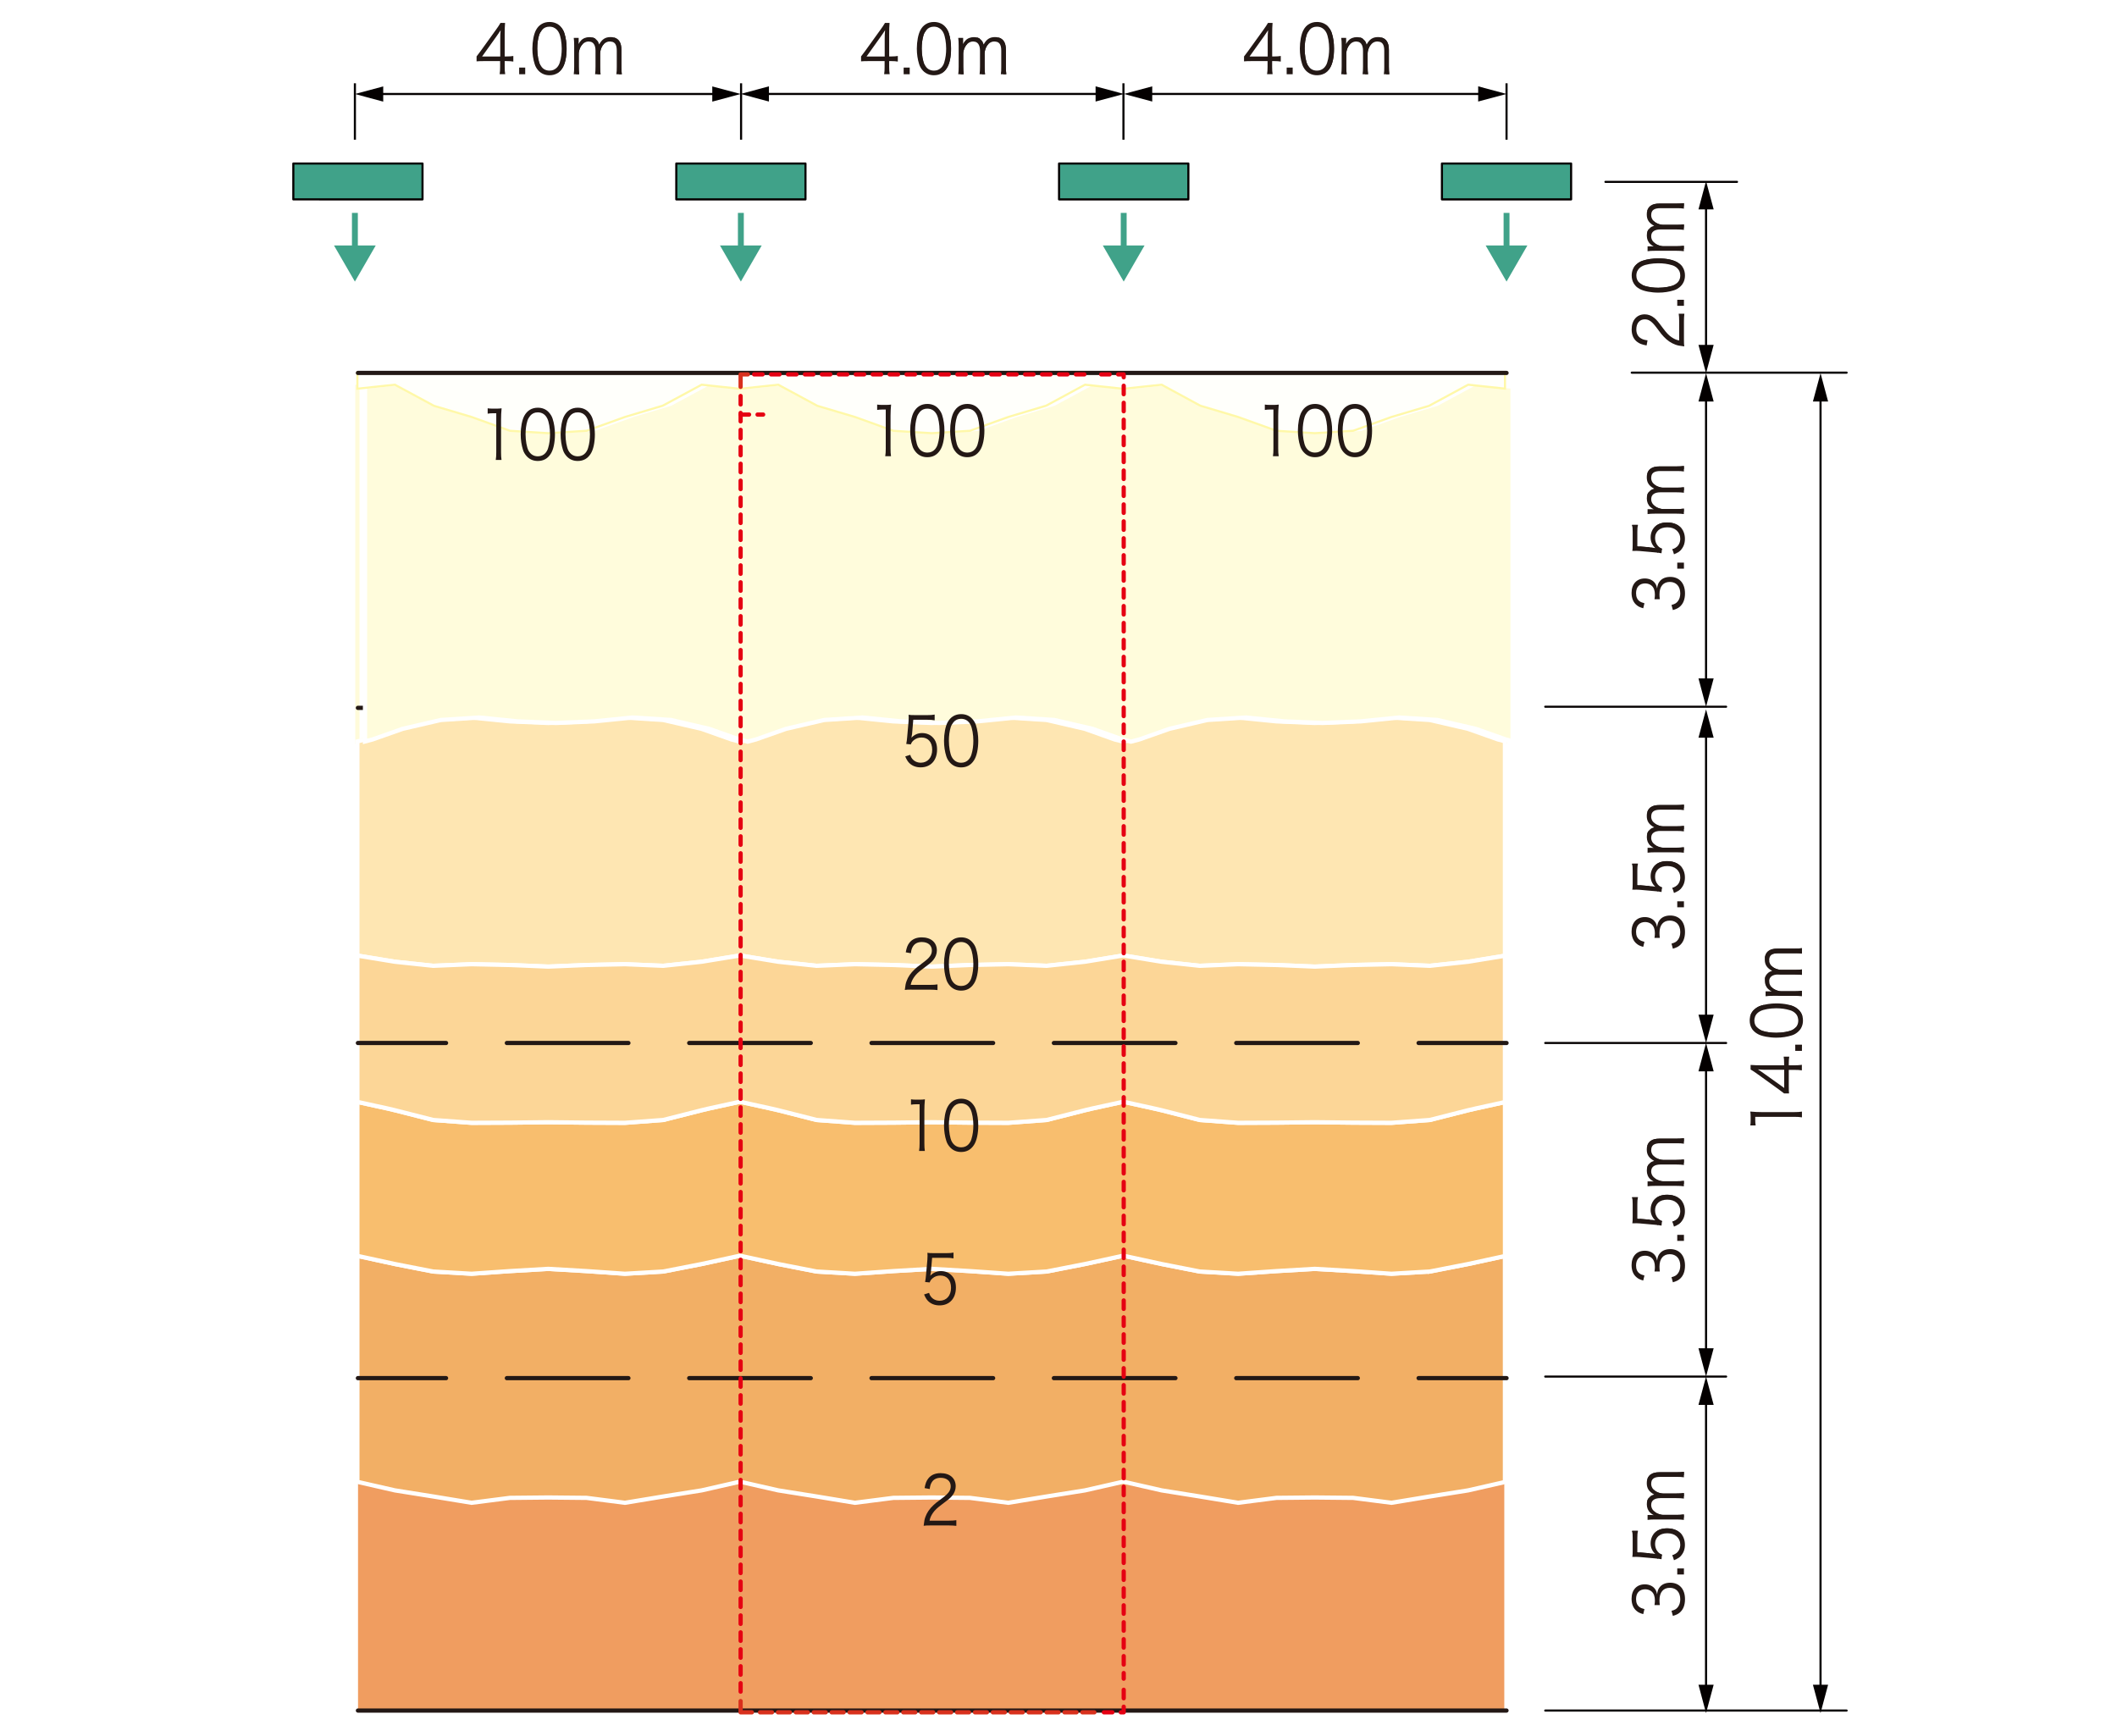 <svg xmlns="http://www.w3.org/2000/svg" id="a" viewBox="0 0 500 410"><defs><style>.d,.g,.h{stroke:#fff}.d,.g,.h,.k,.m,.n,.o,.p,.q{fill:none}.d,.g,.k,.m,.o,.p{stroke-linecap:round;stroke-linejoin:round}.k,.q{stroke:#040000;stroke-width:.5px}.t{fill:#040000}.u{fill:#40a289}.d{stroke-width:1.06px}.v{fill:#231815}.m{stroke:#231815}.n{stroke:#40a289;stroke-width:1.39px}.n,.q{stroke-miterlimit:10}.o{stroke:#d8301d}.h{stroke-width:.3px}.p{stroke:#e50012;stroke-dasharray:2 2}</style></defs><path d="M0 0h500v410H0z" style="fill:#fff"/><path d="m337.7 353.43-9.06 1.48-9.05-1.15-9.06-.09-9.05.09-9.06 1.15-9.05-1.48-9.01-1.44-9.05-2.06-9.06 2.06-9.05 1.44-9.06 1.48-9.05-1.15-9.05-.09-9.06.09-9.06 1.15-9.05-1.48-9.06-1.44-9.05-2.06-9.05 2.06-9.06 1.44-9.05 1.48-9.06-1.15-9.05-.09-9.06.09-9.05 1.15-9.06-1.48-9.05-1.44-8.86-2.02v54.39h271.03v-54.35l-8.69 1.98-9.05 1.44z" style="fill:#f09d60"/><path d="m337.7 353.43-9.06 1.48-9.05-1.15-9.06-.09-9.05.09-9.06 1.15-9.05-1.48-9.01-1.44-9.05-2.06-9.06 2.06-9.05 1.44-9.06 1.48-9.05-1.15-9.05-.09-9.06.09-9.06 1.15-9.05-1.48-9.06-1.44-9.05-2.06-9.05 2.06-9.06 1.44-9.05 1.48-9.06-1.15-9.05-.09-9.06.09-9.05 1.15-9.06-1.48-9.05-1.44-8.86-2.02v54.39h271.03v-54.35l-8.69 1.98-9.05 1.44z" class="h"/><path d="m337.7 300.3-9.06.52-9.05-.62-9.06-.52-9.05.52-9.06.62-9.05-.52-9.01-1.77-9.05-1.97-9.06 1.97-9.05 1.77-9.06.52-9.05-.62-9.05-.52-9.06.52-9.06.62-9.05-.52-9.06-1.77-9.05-1.97-9.05 1.97-9.06 1.77-9.05.52-9.06-.62-9.05-.52-9.06.52-9.05.62-9.06-.52-9.05-1.77-8.86-1.93v53.37l8.86 2.02 9.05 1.44 9.06 1.49 9.05-1.16 9.06-.09 9.05.09 9.06 1.16 9.05-1.49 9.06-1.44 9.05-2.06 9.05 2.06 9.06 1.44 9.05 1.49 9.06-1.16 9.06-.09 9.05.09 9.05 1.16 9.06-1.49 9.05-1.44 9.06-2.06 9.05 2.06 9.01 1.44 9.05 1.49 9.06-1.16 9.05-.09 9.06.09 9.05 1.16 9.06-1.49 9.05-1.44 8.69-1.98v-53.37l-8.69 1.89-9.05 1.77z" style="fill:#f2af65;stroke:#fff"/><path d="m337.7 300.3-9.06.52-9.05-.62-9.06-.52-9.05.52-9.06.62-9.05-.52-9.01-1.77-9.05-1.97-9.06 1.97-9.05 1.77-9.06.52-9.05-.62-9.05-.52-9.06.52-9.06.62-9.05-.52-9.06-1.77-9.05-1.97-9.05 1.97-9.06 1.77-9.05.52-9.06-.62-9.05-.52-9.06.52-9.05.62-9.06-.52-9.05-1.77-8.86-1.93v53.37l8.86 2.02 9.05 1.44 9.06 1.49 9.05-1.16 9.06-.09 9.05.09 9.06 1.16 9.05-1.49 9.06-1.44 9.05-2.06 9.05 2.06 9.06 1.44 9.05 1.49 9.06-1.16 9.06-.09 9.05.09 9.05 1.16 9.06-1.49 9.05-1.44 9.06-2.06 9.05 2.06 9.01 1.44 9.05 1.49 9.06-1.16 9.05-.09 9.06.09 9.05 1.16 9.06-1.49 9.05-1.44 8.69-1.98v-53.37l-8.69 1.89-9.05 1.77zM102.32 95.3l.2.1 8.86 2.63 9.05 3.26 9.06.57 9.05-.57 9.06-3.26 8.81-2.63.24-.1 9.06-4.89 9.05.96 9.06-.96 9.05 4.89.19.1 8.87 2.63 9.05 3.26 9.06.57 9.05-.57 9.05-3.26 8.82-2.63.24-.1 9.05-4.89 9.06.96 9.05-.96 9.01 4.89.24.1 8.81 2.63 9.06 3.26 9.05.57 9.06-.57 9.05-3.26 8.87-2.63.19-.1 9.05-4.89 8.7.92v-3.84H84.41v3.86l8.86-.94 9.05 4.89z" class="h"/><path d="m93.27 172.14 9.05-2.1 9.06-.58 9.05.91 9.06.38 9.05-.38 9.06-.91 9.05.58 9.06 2.1 7.04 2.5 2.01.52 2.02-.52 7.03-2.5 9.06-2.1 9.05-.58 9.06.91 9.06.38 9.05-.38 9.05-.91 9.06.58 9.05 2.1 7 2.5 2.06.52 2.01-.52 7.04-2.5 9.01-2.1 9.05-.58 9.06.91 9.05.38 9.06-.38 9.05-.91 9.06.58 9.05 2.1 7.04 2.5 1.65.43V91.33l-8.69-.92-9.05 4.89-.2.1-8.86 2.63-9.05 3.26-9.06.57-9.05-.57-9.06-3.26-8.81-2.63-.24-.1-9.01-4.89-9.05.96-9.06-.96-9.05 4.89-.24.1-8.82 2.63-9.05 3.26-9.05.57-9.06-.57-9.06-3.26-8.86-2.63-.19-.1-9.06-4.89-9.05.96-9.05-.96-9.06 4.89-.24.1-8.81 2.63-9.06 3.26-9.05.57-9.06-.57-9.05-3.26-8.87-2.63-.19-.1-9.05-4.89-8.86.94v83.76l1.82-.47 7.04-2.5z" style="stroke:#fffbda;fill:none"/><path d="m346.75 262.21-9.05 2.3-9.06.67-9.05-.04-9.06-.1-9.05.1-9.06.04-9.05-.67-9.01-2.3-1.87-.43-7.18-1.58-7.24 1.58-1.82.43-9.05 2.3-9.06.67-9.05-.04-9.06-.1-9.05.1-9.05.04-9.06-.67-9.05-2.3-1.87-.43-7.19-1.58-7.24 1.58-1.81.43-9.06 2.3-9.05.67-9.06-.04-9.05-.1-9.06.1-9.05.04-9.06-.67-9.05-2.3-1.82-.43-7.04-1.54v36.36l8.86 1.93 9.05 1.77 9.06.53 9.05-.63 9.06-.53 9.05.53 9.06.63 9.05-.53 9.06-1.77 9.05-1.97 9.06 1.97 9.05 1.77 9.06.53 9.05-.63 9.05-.53 9.06.53 9.05.63 9.06-.53 9.05-1.77 9.06-1.97 9.05 1.97 9.01 1.77 9.05.53 9.06-.63 9.05-.53 9.06.53 9.05.63 9.06-.53 9.05-1.77 8.7-1.89v-36.36l-6.83 1.5-1.87.43z" style="fill:#f8be6e;stroke:#fff"/><path d="m346.75 262.21-9.05 2.3-9.06.67-9.05-.04-9.06-.1-9.05.1-9.06.04-9.05-.67-9.01-2.3-1.87-.43-7.18-1.58-7.24 1.58-1.82.43-9.05 2.3-9.06.67-9.05-.04-9.06-.1-9.05.1-9.05.04-9.06-.67-9.05-2.3-1.87-.43-7.19-1.58-7.24 1.58-1.81.43-9.06 2.3-9.05.67-9.06-.04-9.05-.1-9.06.1-9.05.04-9.06-.67-9.05-2.3-1.82-.43-7.04-1.54v36.36l8.86 1.93 9.05 1.77 9.06.53 9.05-.63 9.06-.53 9.05.53 9.06.63 9.05-.53 9.06-1.77 9.05-1.97 9.06 1.97 9.05 1.77 9.06.53 9.05-.63 9.05-.53 9.06.53 9.05.63 9.06-.53 9.05-1.77 9.06-1.97 9.05 1.97 9.01 1.77 9.05.53 9.06-.63 9.05-.53 9.06.53 9.05.63 9.06-.53 9.05-1.77 8.7-1.89v-36.36l-6.83 1.5-1.87.43z" class="h"/><path d="m353.79 174.64-7.04-2.5-9.05-2.1-9.06-.58-9.05.91-9.06.38-9.05-.38-9.06-.91-9.05.58-9.01 2.1-7.04 2.5-2.01.52-2.06-.52-7-2.5-9.05-2.1-9.06-.58-9.05.91-9.05.38-9.06-.38-9.05-.91-9.06.58-9.06 2.1-7.03 2.5-2.02.52-2.01-.52-7.04-2.5-9.06-2.1-9.05-.58-9.06.91-9.05.38-9.06-.38-9.05-.91-9.06.58-9.05 2.1-7.04 2.5-1.82.47v50.58l8.86 1.45 9.05.96 9.06-.38 9.05.19 9.06.38 9.05-.38 9.06-.19 9.05.38 9.06-.96 9.05-1.48 9.05 1.48 9.06.96 9.06-.38 9.05.19 9.06.38 9.05-.38 9.05-.19 9.06.38 9.05-.96 9.06-1.48 9.05 1.48 9.01.96 9.05-.38 9.06.19 9.05.38 9.06-.38 9.05-.19 9.06.38 9.05-.96 8.69-1.42v-50.65l-1.65-.43z" style="stroke:#fff;fill:#fee6b2"/><path d="m353.79 174.64-7.04-2.5-9.05-2.1-9.06-.58-9.05.91-9.06.38-9.05-.38-9.06-.91-9.05.58-9.01 2.1-7.04 2.5-2.01.52-2.06-.52-7-2.5-9.05-2.1-9.06-.58-9.05.91-9.05.38-9.06-.38-9.05-.91-9.06.58-9.06 2.1-7.03 2.5-2.02.52-2.01-.52-7.04-2.5-9.06-2.1-9.05-.58-9.06.91-9.05.38-9.06-.38-9.05-.91-9.06.58-9.05 2.1-7.04 2.5-1.82.47v50.58l8.86 1.45 9.05.96 9.06-.38 9.05.19 9.06.38 9.05-.38 9.06-.19 9.05.38 9.06-.96 9.05-1.48 9.05 1.48 9.06.96 9.06-.38 9.05.19 9.06.38 9.05-.38 9.05-.19 9.06.38 9.05-.96 9.06-1.48 9.05 1.48 9.01.96 9.05-.38 9.06.19 9.05.38 9.06-.38 9.05-.19 9.06.38 9.05-.96 8.69-1.42v-50.65l-1.65-.43z" class="h"/><path d="m337.7 228.1-9.06-.38-9.05.19-9.06.38-9.05-.38-9.06-.19-9.05.38-9.01-.96-9.05-1.48-9.06 1.48-9.05.96-9.06-.38-9.05.19-9.05.38-9.06-.38-9.06-.19-9.05.38-9.06-.96-9.05-1.48-9.05 1.48-9.06.96-9.05-.38-9.06.19-9.05.38-9.06-.38-9.05-.19-9.06.38-9.05-.96-8.86-1.45v34.55l7.04 1.54 1.82.43 9.05 2.3 9.06.67 9.05-.04 9.06-.1 9.05.1 9.06.04 9.05-.67 9.06-2.3 1.82-.43 7.23-1.58 7.19 1.58 1.86.43 9.06 2.3 9.05.67 9.06-.04 9.06-.1 9.05.1 9.05.04 9.06-.67 9.05-2.3 1.82-.43 7.24-1.58 7.18 1.58 1.87.43 9.01 2.3 9.05.67 9.06-.04 9.05-.1 9.06.1 9.05.04 9.06-.67 9.05-2.3 1.87-.43 6.82-1.5v-34.56l-8.69 1.42-9.05.96z" style="fill:#fcd697;stroke-width:.5px;stroke:#fff"/><path d="m337.7 228.1-9.06-.38-9.05.19-9.06.38-9.05-.38-9.06-.19-9.05.38-9.01-.96-9.05-1.48-9.06 1.48-9.05.96-9.06-.38-9.05.19-9.05.38-9.06-.38-9.06-.19-9.05.38-9.06-.96-9.05-1.48-9.05 1.48-9.06.96-9.05-.38-9.06.19-9.05.38-9.06-.38-9.05-.19-9.06.38-9.05-.96-8.86-1.45v34.55l7.04 1.54 1.82.43 9.05 2.3 9.06.67 9.05-.04 9.06-.1 9.05.1 9.06.04 9.05-.67 9.06-2.3 1.82-.43 7.23-1.58 7.19 1.58 1.86.43 9.06 2.3 9.05.67 9.06-.04 9.06-.1 9.05.1 9.05.04 9.06-.67 9.05-2.3 1.82-.43 7.24-1.58 7.18 1.58 1.87.43 9.01 2.3 9.05.67 9.06-.04 9.05-.1 9.06.1 9.05.04 9.06-.67 9.05-2.3 1.87-.43 6.82-1.5v-34.56l-8.69 1.42-9.05.96z" style="fill:none;stroke:#fff"/><path d="M207.18 95.55c.37.06.65.08 1.19.08h.9c.49 0 .72-.02 1.19-.08-.09.97-.13 1.79-.13 2.65v7.75c0 .75.03 1.21.11 1.8h-1.36c.09-.56.12-1.07.12-1.8v-9.23h-.78c-.46 0-.83.03-1.25.1v-1.26ZM216.38 106.85c-.39-.43-.69-.92-.86-1.47-.36-1.12-.55-2.38-.55-3.68 0-1.69.33-3.41.83-4.34.69-1.29 1.79-1.96 3.22-1.96 1.06 0 1.98.38 2.63 1.13.4.45.69.94.86 1.47.36 1.1.55 2.38.55 3.7 0 1.93-.37 3.64-1.01 4.61-.72 1.12-1.72 1.67-3.04 1.67-1.06 0-1.95-.38-2.63-1.13Zm.84-9.53c-.3.37-.53.77-.65 1.16-.3.97-.44 2.06-.44 3.22 0 1.48.29 3.05.67 3.8.5.92 1.25 1.39 2.23 1.39.72 0 1.33-.26 1.77-.75.32-.37.55-.78.67-1.24.3-.99.44-2.04.44-3.22 0-1.39-.27-2.97-.65-3.72-.47-.96-1.25-1.45-2.25-1.45-.75 0-1.34.27-1.79.81ZM225.82 106.85c-.39-.43-.69-.92-.86-1.47-.36-1.12-.55-2.38-.55-3.68 0-1.69.33-3.41.83-4.34.69-1.29 1.79-1.96 3.22-1.96 1.06 0 1.98.38 2.63 1.13.4.45.69.94.86 1.47.36 1.1.55 2.38.55 3.7 0 1.93-.37 3.64-1.01 4.61-.72 1.12-1.72 1.67-3.04 1.67-1.06 0-1.95-.38-2.63-1.13Zm.83-9.53c-.3.37-.53.77-.65 1.16-.3.97-.44 2.06-.44 3.22 0 1.48.29 3.05.67 3.8.5.92 1.25 1.39 2.23 1.39.72 0 1.33-.26 1.77-.75.32-.37.55-.78.67-1.24.3-.99.44-2.04.44-3.22 0-1.39-.27-2.97-.65-3.72-.47-.96-1.25-1.45-2.25-1.45-.75 0-1.34.27-1.79.81ZM116.07 95.55c.37.06.65.08 1.19.08h.9c.49 0 .72-.02 1.19-.08-.09.97-.13 1.79-.13 2.65v7.75c0 .75.03 1.21.11 1.8h-1.36c.09-.56.12-1.07.12-1.8v-9.23h-.78c-.46 0-.83.03-1.25.1v-1.26ZM125.27 106.85c-.39-.43-.69-.92-.86-1.47-.36-1.12-.55-2.38-.55-3.68 0-1.69.33-3.41.83-4.34.69-1.29 1.79-1.96 3.22-1.96 1.06 0 1.98.38 2.63 1.13.4.45.69.94.86 1.47.36 1.1.55 2.38.55 3.7 0 1.93-.37 3.64-1.01 4.61-.72 1.12-1.72 1.67-3.04 1.67-1.06 0-1.95-.38-2.63-1.13Zm.84-9.53c-.3.37-.53.77-.65 1.16-.3.97-.44 2.06-.44 3.22 0 1.48.29 3.05.67 3.8.5.92 1.25 1.39 2.23 1.39.72 0 1.33-.26 1.77-.75.32-.37.55-.78.67-1.24.3-.99.44-2.04.44-3.22 0-1.39-.27-2.97-.65-3.72-.47-.96-1.25-1.45-2.25-1.45-.75 0-1.34.27-1.79.81ZM134.71 106.85c-.39-.43-.69-.92-.86-1.47-.36-1.12-.55-2.38-.55-3.68 0-1.69.33-3.41.83-4.34.69-1.29 1.79-1.96 3.22-1.96 1.06 0 1.98.38 2.63 1.13.4.45.69.94.86 1.47.36 1.1.55 2.38.55 3.7 0 1.93-.37 3.64-1.01 4.61-.72 1.12-1.72 1.67-3.04 1.67-1.06 0-1.95-.38-2.63-1.13Zm.83-9.53c-.3.37-.53.77-.65 1.16-.3.97-.44 2.06-.44 3.22 0 1.48.29 3.05.67 3.8.5.92 1.25 1.39 2.23 1.39.72 0 1.33-.26 1.77-.75.32-.37.55-.78.67-1.24.3-.99.44-2.04.44-3.22 0-1.39-.27-2.97-.65-3.72-.47-.96-1.25-1.45-2.25-1.45-.75 0-1.34.27-1.79.81ZM298.74 95.55c.37.06.65.08 1.19.08h.9c.49 0 .72-.02 1.19-.08-.09.97-.13 1.79-.13 2.65v7.75c0 .75.03 1.21.12 1.8h-1.36c.09-.56.11-1.07.11-1.8v-9.23h-.78c-.46 0-.83.03-1.25.1v-1.26ZM307.95 106.85c-.39-.43-.69-.92-.86-1.47-.36-1.12-.55-2.38-.55-3.68 0-1.69.33-3.41.83-4.34.69-1.29 1.79-1.96 3.22-1.96 1.06 0 1.98.38 2.63 1.13.4.45.69.94.86 1.47.36 1.1.55 2.38.55 3.7 0 1.93-.37 3.64-1 4.61-.72 1.12-1.72 1.67-3.04 1.67-1.06 0-1.95-.38-2.63-1.13Zm.83-9.53c-.3.37-.53.77-.65 1.16-.3.97-.45 2.06-.45 3.22 0 1.48.29 3.05.67 3.8.5.92 1.25 1.39 2.23 1.39.72 0 1.34-.26 1.77-.75.32-.37.55-.78.67-1.24.3-.99.45-2.04.45-3.22 0-1.39-.27-2.97-.65-3.72-.47-.96-1.25-1.45-2.25-1.45-.75 0-1.34.27-1.79.81ZM317.38 106.85c-.39-.43-.69-.92-.86-1.47-.36-1.12-.55-2.38-.55-3.68 0-1.69.33-3.41.83-4.34.69-1.29 1.79-1.96 3.22-1.96 1.06 0 1.98.38 2.63 1.13.4.45.69.94.86 1.47.36 1.1.55 2.38.55 3.7 0 1.93-.37 3.64-1 4.61-.72 1.12-1.72 1.67-3.04 1.67-1.06 0-1.95-.38-2.63-1.13Zm.83-9.53c-.3.37-.53.77-.65 1.16-.3.97-.45 2.06-.45 3.22 0 1.48.29 3.05.67 3.8.5.92 1.25 1.39 2.23 1.39.72 0 1.34-.26 1.77-.75.32-.37.55-.78.67-1.24.3-.99.45-2.04.45-3.22 0-1.39-.27-2.97-.65-3.72-.47-.96-1.25-1.45-2.25-1.45-.75 0-1.34.27-1.79.81Z" class="v"/><path d="M210.7 108.03c-.08-.59-.1-1.11-.1-1.87v-7.31c0-.87.02-1.53.1-2.38-.47.06-.66.07-1.33.07h-1.19c-.61 0-.9-.01-1.3-.08v1.83c.48-.06.86-.08 1.34-.08h.62v7.95c0 .75-.02 1.31-.1 1.87h1.96ZM218.38 106.58c-.71 0-1.26-.3-1.66-.93-.42-.67-.66-1.92-.66-3.44s.28-2.76.85-3.5c.38-.51.83-.74 1.46-.74.58 0 1.11.21 1.41.61.59.7.91 2.02.91 3.7s-.33 3.03-.91 3.71c-.32.39-.83.61-1.4.61Zm-.01 1.68c1.35 0 2.43-.58 3.16-1.7.61-.94.96-2.5.96-4.28 0-1.18-.17-2.34-.51-3.35a4.2 4.2 0 0 0-.86-1.46c-.69-.77-1.64-1.17-2.74-1.17-1.44 0-2.61.71-3.31 2.01-.48.88-.79 2.47-.79 4 0 1.17.17 2.29.51 3.32.17.52.47 1.03.86 1.46.69.76 1.62 1.17 2.73 1.17ZM227.25 106.58c-.71 0-1.26-.3-1.66-.93-.42-.67-.66-1.92-.66-3.44s.28-2.76.85-3.5c.38-.51.83-.74 1.46-.74.59 0 1.11.21 1.41.61.59.7.91 2.02.91 3.7s-.33 3.03-.91 3.71c-.32.39-.83.61-1.4.61Zm-.01 1.68c1.35 0 2.43-.58 3.16-1.7.61-.94.96-2.5.96-4.28 0-1.18-.17-2.34-.51-3.35a4.2 4.2 0 0 0-.86-1.46c-.69-.77-1.64-1.17-2.74-1.17-1.44 0-2.61.71-3.31 2.01-.48.88-.79 2.47-.79 4 0 1.17.17 2.29.51 3.32.17.52.47 1.03.86 1.46.69.76 1.62 1.17 2.73 1.17ZM119.59 108.03c-.08-.59-.1-1.11-.1-1.87v-7.31c0-.87.02-1.53.1-2.38-.47.06-.66.07-1.33.07h-1.19c-.61 0-.9-.01-1.3-.08v1.83c.48-.06.86-.08 1.34-.08h.62v7.95c0 .75-.02 1.31-.1 1.87h1.96ZM127.27 106.58c-.71 0-1.26-.3-1.66-.93-.42-.67-.66-1.92-.66-3.44s.28-2.76.85-3.5c.38-.51.83-.74 1.46-.74.58 0 1.11.21 1.41.61.58.7.91 2.02.91 3.7s-.33 3.03-.91 3.71c-.32.39-.83.61-1.4.61Zm-.01 1.68c1.35 0 2.43-.58 3.16-1.7.61-.94.96-2.5.96-4.28 0-1.18-.17-2.34-.51-3.35a4.2 4.2 0 0 0-.86-1.46c-.69-.77-1.64-1.17-2.74-1.17-1.44 0-2.61.71-3.31 2.01-.48.88-.79 2.47-.79 4 0 1.17.17 2.29.51 3.32.17.52.47 1.03.86 1.46.69.76 1.62 1.17 2.73 1.17ZM136.14 106.58c-.71 0-1.26-.3-1.66-.93-.42-.67-.66-1.92-.66-3.44s.28-2.76.85-3.5c.38-.51.83-.74 1.46-.74.58 0 1.11.21 1.41.61.59.7.91 2.02.91 3.7s-.33 3.03-.91 3.71c-.32.39-.83.61-1.4.61Zm-.01 1.68c1.35 0 2.43-.58 3.16-1.7.61-.94.96-2.5.96-4.28 0-1.18-.17-2.34-.51-3.35a4.2 4.2 0 0 0-.86-1.46c-.69-.77-1.64-1.17-2.74-1.17-1.44 0-2.61.71-3.31 2.01-.48.88-.79 2.47-.79 4 0 1.17.17 2.29.51 3.32.17.52.47 1.03.86 1.46.69.76 1.62 1.17 2.73 1.17ZM302.26 108.03c-.08-.59-.1-1.11-.1-1.87v-7.31c0-.87.02-1.53.1-2.38-.47.06-.66.07-1.33.07h-1.19c-.61 0-.9-.01-1.3-.08v1.83c.48-.06.86-.08 1.34-.08h.62v7.95c0 .75-.03 1.31-.1 1.87h1.96ZM309.93 106.58c-.71 0-1.26-.3-1.66-.93-.42-.67-.66-1.92-.66-3.44s.28-2.76.85-3.5c.38-.51.83-.74 1.46-.74.58 0 1.11.21 1.41.61.59.7.91 2.02.91 3.7s-.33 3.03-.91 3.71c-.32.39-.83.61-1.4.61Zm-.01 1.68c1.35 0 2.43-.58 3.16-1.7.61-.94.96-2.5.96-4.28 0-1.18-.17-2.34-.51-3.35a4.2 4.2 0 0 0-.86-1.46c-.69-.77-1.64-1.17-2.74-1.17-1.44 0-2.61.71-3.31 2.01-.48.88-.79 2.47-.79 4 0 1.17.17 2.29.51 3.32.17.52.47 1.03.86 1.46.69.76 1.62 1.17 2.73 1.17ZM318.81 106.58c-.71 0-1.26-.3-1.66-.93-.42-.67-.66-1.92-.66-3.44s.28-2.76.85-3.5c.38-.51.83-.74 1.46-.74.59 0 1.11.21 1.41.61.58.7.91 2.02.91 3.7s-.33 3.03-.91 3.71c-.32.39-.83.61-1.4.61Zm-.02 1.68c1.35 0 2.43-.58 3.16-1.7.61-.94.96-2.5.96-4.28 0-1.18-.17-2.34-.51-3.35a4.2 4.2 0 0 0-.86-1.46c-.69-.77-1.64-1.17-2.74-1.17-1.44 0-2.61.71-3.31 2.01-.48.88-.79 2.47-.79 4 0 1.17.17 2.29.51 3.32.17.52.47 1.03.86 1.46.69.76 1.62 1.17 2.73 1.17Z" class="g"/><path d="M219.73 360.27c-.9 0-1.12.02-1.58.08.16-1.26.2-1.5.42-2.11.36-1 .96-1.88 1.87-2.74.5-.48.53-.49 2.2-1.75 1.42-1.07 1.9-1.77 1.9-2.74 0-1.21-.92-1.99-2.38-1.99-.95 0-1.65.35-2.08 1.04-.27.43-.4.81-.5 1.61l-1.21-.22c.22-1.15.43-1.71.9-2.3.65-.81 1.62-1.23 2.89-1.23 2.17 0 3.56 1.21 3.56 3.09 0 .81-.29 1.58-.85 2.26-.43.54-.8.84-2.44 2.06-1.13.85-1.59 1.29-2.07 1.96-.44.65-.65 1.08-.82 1.85h4.58c.72 0 1.21-.03 1.75-.11v1.34c-.57-.06-1.05-.1-1.77-.1h-4.36ZM219.83 300.58q-.03.29-.11.72c.69-.73 1.52-1.1 2.51-1.1 1.05 0 1.94.38 2.58 1.08.65.69.96 1.63.96 2.81 0 2.57-1.51 4.21-3.88 4.21-1.12 0-2.05-.37-2.74-1.08-.36-.4-.56-.73-.9-1.5l1.18-.38c.14.45.24.65.46.92.49.61 1.21.94 2.04.94 1.61 0 2.69-1.21 2.69-3.05s-.99-2.9-2.51-2.9c-.73 0-1.36.22-1.88.67-.34.3-.5.53-.66.96l-1.08-.11c.12-.62.16-.96.22-1.64l.32-3.6c.03-.46.04-.65.04-.96 0-.22 0-.29-.03-.69.44.06.67.08 1.52.08h2.96c.78 0 1.11-.03 1.68-.13v1.36c-.55-.1-1-.13-1.68-.13h-3.37l-.3 3.52ZM215.17 259.63c.37.06.65.08 1.19.08h.9c.49 0 .72-.02 1.19-.08-.09.97-.13 1.79-.13 2.65v7.75c0 .75.03 1.21.11 1.8h-1.36c.09-.56.12-1.07.12-1.8v-9.23h-.78c-.46 0-.83.03-1.25.1v-1.26ZM224.37 270.94c-.39-.43-.69-.92-.86-1.47-.36-1.12-.55-2.38-.55-3.68 0-1.69.33-3.41.83-4.34.69-1.29 1.79-1.96 3.22-1.96 1.06 0 1.98.38 2.63 1.13.4.45.69.94.86 1.47.36 1.1.55 2.38.55 3.7 0 1.93-.37 3.64-1.01 4.61-.72 1.12-1.72 1.67-3.04 1.67-1.06 0-1.95-.38-2.63-1.13Zm.83-9.54c-.3.37-.53.77-.65 1.16-.3.97-.44 2.06-.44 3.22 0 1.48.29 3.05.67 3.8.5.92 1.25 1.39 2.23 1.39.72 0 1.33-.25 1.77-.75.32-.37.55-.78.67-1.24.3-.99.44-2.04.44-3.22 0-1.39-.27-2.97-.65-3.72-.47-.96-1.25-1.45-2.25-1.45-.75 0-1.34.27-1.79.81ZM215.28 233.72c-.9 0-1.12.02-1.58.08.16-1.26.2-1.5.42-2.1.36-1 .96-1.88 1.87-2.74.5-.48.53-.5 2.2-1.75 1.42-1.07 1.9-1.77 1.9-2.74 0-1.21-.92-1.99-2.38-1.99-.95 0-1.65.35-2.08 1.04-.27.43-.4.81-.5 1.61l-1.21-.22c.22-1.15.43-1.71.9-2.3.65-.81 1.62-1.23 2.89-1.23 2.17 0 3.56 1.21 3.56 3.09 0 .81-.29 1.58-.85 2.26-.43.54-.8.84-2.44 2.06-1.13.84-1.59 1.29-2.07 1.96-.44.65-.65 1.08-.82 1.85h4.58c.72 0 1.21-.03 1.75-.11v1.34c-.57-.06-1.05-.1-1.77-.1h-4.36ZM224.37 232.83c-.39-.43-.69-.92-.86-1.47-.36-1.12-.55-2.38-.55-3.68 0-1.69.33-3.41.83-4.34.69-1.29 1.79-1.96 3.22-1.96 1.06 0 1.98.38 2.63 1.13.4.45.69.94.86 1.47.36 1.1.55 2.38.55 3.7 0 1.93-.37 3.64-1.01 4.61-.72 1.12-1.72 1.67-3.04 1.67-1.06 0-1.95-.38-2.63-1.13Zm.83-9.54c-.3.37-.53.77-.65 1.16-.3.97-.44 2.06-.44 3.22 0 1.48.29 3.05.67 3.8.5.92 1.25 1.39 2.23 1.39.72 0 1.33-.25 1.77-.75.32-.37.55-.78.67-1.24.3-.99.44-2.04.44-3.22 0-1.39-.27-2.97-.65-3.72-.47-.96-1.25-1.45-2.25-1.45-.75 0-1.34.27-1.79.81Z" class="v"/><path d="M83.82 50.28v9.14" class="n"/><path d="m78.89 57.98 4.93 8.52 4.92-8.52h-9.85z" class="u"/><path d="M174.98 50.28v9.14" class="n"/><path d="m170.05 57.98 4.93 8.52 4.92-8.52h-9.85z" class="u"/><path d="M265.4 50.28v9.14" class="n"/><path d="m260.47 57.98 4.93 8.52 4.92-8.52h-9.85z" class="u"/><path d="M355.82 50.28v9.14" class="n"/><path d="m350.89 57.98 4.93 8.52 4.92-8.52h-9.85z" class="u"/><path d="M355.82 19.67v13.32M265.34 19.67v13.32M175.03 19.67v13.32M83.82 19.67v13.32M89.29 22.2h80.17" class="q"/><path d="m90.51 24-6.69-1.8 6.69-1.79V24zM168.23 24l6.7-1.8-6.7-1.79V24z" class="t"/><path d="M180.39 22.19h79.59" class="q"/><path d="m181.61 23.98-6.69-1.79 6.69-1.8v3.59zM258.76 23.98l6.69-1.79-6.69-1.8v3.59z" class="t"/><path d="M270.91 22.19h79.44" class="q"/><path d="m272.14 23.98-6.69-1.79 6.69-1.8v3.59zM349.12 23.98l6.7-1.79-6.7-1.8v3.59z" class="t"/><path d="M385.39 88.01h50.75M379.18 42.95h31.07M364.96 166.91h42.72M364.96 246.33h42.72M364.96 403.99h71.18M402.94 93.61v67.83" class="k"/><path d="m401.15 94.83 1.79-6.69 1.8 6.69h-3.59zM401.15 160.22l1.79 6.69 1.8-6.69h-3.59z" class="t"/><path d="M429.98 93.61v305.5" class="k"/><path d="m428.18 94.83 1.8-6.69 1.79 6.69h-3.59zM428.18 397.89l1.8 6.69 1.79-6.69h-3.59z" class="t"/><path d="M402.94 48.23v34.45" class="k"/><path d="m401.15 49.45 1.79-6.69 1.8 6.69h-3.59zM401.15 81.45l1.79 6.69 1.8-6.69h-3.59z" class="t"/><path d="M402.94 173.01v67.85" class="k"/><path d="m401.15 174.23 1.79-6.69 1.8 6.69h-3.59zM401.15 239.64l1.79 6.69 1.8-6.69h-3.59z" class="t"/><path d="M112.57 13.31c.3-.38.63-.83.93-1.23l3.63-5.04c.49-.67.75-1.07 1.08-1.63h1.08c-.07.94-.09 1.44-.09 2.69v5.23h.55c.6 0 .98-.03 1.49-.11v1.32c-.53-.08-.89-.11-1.51-.11h-.53v1.37c0 .77.03 1.13.12 1.72h-1.31c.09-.56.11-1 .11-1.72v-1.37h-3.85c-.8 0-1.23.02-1.71.06v-1.2Zm5.58-4c0-.84.01-1.35.09-2.17-.3.48-.66 1-1.08 1.59l-3.3 4.62h4.29V9.3ZM124.04 15.96v1.58h-1.42v-1.58h1.42ZM127.15 16.64c-.39-.43-.69-.92-.86-1.47-.36-1.12-.55-2.38-.55-3.68 0-1.69.33-3.41.83-4.34.69-1.29 1.79-1.96 3.22-1.96 1.06 0 1.98.38 2.63 1.13.4.45.69.94.86 1.47.36 1.1.55 2.38.55 3.7 0 1.93-.37 3.64-1.01 4.61-.72 1.12-1.72 1.67-3.04 1.67-1.06 0-1.95-.38-2.63-1.13Zm.83-9.53c-.3.37-.53.77-.65 1.16-.3.97-.44 2.06-.44 3.22 0 1.48.29 3.05.67 3.8.5.92 1.25 1.39 2.23 1.39.72 0 1.33-.26 1.77-.75.32-.37.55-.78.67-1.24.3-.99.44-2.04.44-3.22 0-1.39-.27-2.97-.65-3.72-.47-.96-1.25-1.45-2.25-1.45-.75 0-1.34.27-1.79.81ZM135.51 17.54c.07-.57.1-1.05.1-1.8v-4.99c0-.8-.03-1.23-.1-1.8h1.16v.88c0 .08-.01.27-.03.57.13-.27.26-.46.55-.8.49-.54 1.19-.83 2.02-.83s1.42.27 1.85.81c.22.25.3.45.45.92.67-1.23 1.45-1.74 2.66-1.74.95 0 1.67.33 2.1.97.34.51.49 1.13.49 2.07v3.94c0 .8.03 1.23.1 1.79h-1.29c.09-.59.1-.96.1-1.8v-3.76c0-1.51-.5-2.17-1.65-2.17-.72 0-1.39.43-1.81 1.16-.27.46-.47 1.16-.47 1.64v3.14c0 .8.03 1.24.1 1.79h-1.29c.07-.57.1-.99.1-1.8v-3.76c0-1.4-.57-2.17-1.61-2.17-.75 0-1.44.45-1.88 1.21-.26.43-.47 1.18-.47 1.59v3.13c0 .73.03 1.16.1 1.8h-1.26Z" class="v"/><path d="M118.14 13.36h-4.29l3.3-4.62c.42-.59.78-1.12 1.08-1.6-.07.81-.09 1.32-.09 2.17v4.05Zm-5.57 1.14c.47-.05.9-.06 1.71-.06h3.85v1.37c0 .71-.03 1.16-.11 1.72h1.3c-.08-.59-.11-.96-.11-1.72v-1.37h.53c.62 0 .97.03 1.51.11v-1.32c-.52.08-.89.11-1.49.11h-.55V8.11c0-1.26.01-1.75.09-2.69h-1.08c-.33.56-.59.96-1.08 1.63l-3.63 5.04c-.3.4-.63.84-.93 1.23v1.2ZM122.21 15.95h1.42v1.58h-1.42zM128.94 6.29c1 0 1.78.49 2.26 1.45.37.75.64 2.33.64 3.72 0 1.18-.15 2.23-.45 3.22-.13.46-.36.88-.67 1.24-.43.5-1.05.75-1.77.75-.97 0-1.72-.46-2.23-1.39-.39-.75-.67-2.31-.67-3.8 0-1.17.14-2.25.45-3.22.11-.4.34-.8.65-1.17.46-.54 1.05-.81 1.79-.81Zm0 11.48c1.32 0 2.33-.56 3.04-1.68.64-.97 1.01-2.68 1.01-4.61 0-1.32-.19-2.6-.55-3.7-.17-.52-.46-1.02-.86-1.47-.65-.75-1.56-1.13-2.63-1.13-1.42 0-2.53.67-3.21 1.96-.5.93-.83 2.65-.83 4.34 0 1.31.19 2.57.55 3.69.17.54.47 1.04.86 1.47.67.75 1.56 1.13 2.63 1.13ZM135.53 17.54c-.07-.64-.1-1.07-.1-1.8v-3.13c0-.41.21-1.16.47-1.59.45-.77 1.13-1.21 1.88-1.21 1.03 0 1.6.77 1.6 2.17v3.76c0 .82-.03 1.23-.1 1.8h1.29c-.07-.54-.1-.99-.1-1.79v-3.14c0-.48.2-1.18.48-1.64.41-.73 1.09-1.17 1.81-1.17 1.15 0 1.65.66 1.65 2.17v3.76c0 .85-.01 1.21-.1 1.8h1.29c-.07-.56-.1-.99-.1-1.79V11.8c0-.94-.14-1.56-.48-2.07-.43-.64-1.15-.97-2.1-.97-1.2 0-1.98.51-2.65 1.74-.14-.48-.23-.67-.44-.93-.43-.54-1.04-.81-1.85-.81s-1.54.29-2.02.83c-.29.34-.42.53-.55.8.01-.3.03-.5.03-.57v-.88h-1.16c.07.57.1 1.01.1 1.8v4.99c0 .75-.03 1.23-.1 1.8h1.26Z" class="d"/><path d="M112.57 13.31c.3-.38.63-.83.93-1.23l3.63-5.04c.49-.67.75-1.07 1.08-1.63h1.08c-.07.94-.09 1.44-.09 2.69v5.23h.55c.6 0 .98-.03 1.49-.11v1.32c-.53-.08-.89-.11-1.51-.11h-.53v1.37c0 .77.03 1.13.12 1.72h-1.31c.09-.56.11-1 .11-1.72v-1.37h-3.85c-.8 0-1.23.02-1.71.06v-1.2Zm5.58-4c0-.84.01-1.35.09-2.17-.3.48-.66 1-1.08 1.59l-3.3 4.62h4.29V9.3ZM124.04 15.96v1.58h-1.42v-1.58h1.42ZM127.15 16.64c-.39-.43-.69-.92-.86-1.47-.36-1.12-.55-2.38-.55-3.68 0-1.69.33-3.41.83-4.34.69-1.29 1.79-1.96 3.22-1.96 1.06 0 1.98.38 2.63 1.13.4.45.69.94.86 1.47.36 1.1.55 2.38.55 3.7 0 1.93-.37 3.64-1.01 4.61-.72 1.12-1.72 1.67-3.04 1.67-1.06 0-1.95-.38-2.63-1.13Zm.83-9.53c-.3.37-.53.77-.65 1.16-.3.97-.44 2.06-.44 3.22 0 1.48.29 3.05.67 3.8.5.92 1.25 1.39 2.23 1.39.72 0 1.33-.26 1.77-.75.32-.37.55-.78.67-1.24.3-.99.44-2.04.44-3.22 0-1.39-.27-2.97-.65-3.72-.47-.96-1.25-1.45-2.25-1.45-.75 0-1.34.27-1.79.81ZM135.51 17.54c.07-.57.1-1.05.1-1.8v-4.99c0-.8-.03-1.23-.1-1.8h1.16v.88c0 .08-.01.27-.03.57.13-.27.26-.46.55-.8.49-.54 1.19-.83 2.02-.83s1.42.27 1.85.81c.22.25.3.45.45.92.67-1.23 1.45-1.74 2.66-1.74.95 0 1.67.33 2.1.97.34.51.49 1.13.49 2.07v3.94c0 .8.03 1.23.1 1.79h-1.29c.09-.59.1-.96.1-1.8v-3.76c0-1.51-.5-2.17-1.65-2.17-.72 0-1.39.43-1.81 1.16-.27.46-.47 1.16-.47 1.64v3.14c0 .8.03 1.24.1 1.79h-1.29c.07-.57.1-.99.1-1.8v-3.76c0-1.4-.57-2.17-1.61-2.17-.75 0-1.44.45-1.88 1.21-.26.43-.47 1.18-.47 1.59v3.13c0 .73.03 1.16.1 1.8h-1.26ZM203.38 13.31c.3-.38.63-.83.93-1.23l3.63-5.04c.49-.67.75-1.07 1.08-1.63h1.08c-.07.94-.09 1.44-.09 2.69v5.23h.55c.6 0 .98-.03 1.49-.11v1.32c-.53-.08-.89-.11-1.51-.11h-.53v1.37c0 .77.03 1.13.12 1.72h-1.31c.09-.56.11-1 .11-1.72v-1.37h-3.85c-.8 0-1.23.02-1.71.06v-1.2Zm5.57-4c0-.84.01-1.35.09-2.17-.3.48-.66 1-1.08 1.59l-3.3 4.62h4.29V9.3ZM214.85 15.96v1.58h-1.42v-1.58h1.42ZM217.95 16.64c-.39-.43-.69-.92-.86-1.47-.36-1.12-.55-2.38-.55-3.68 0-1.69.33-3.41.83-4.34.69-1.29 1.79-1.96 3.22-1.96 1.06 0 1.98.38 2.63 1.13.4.45.69.94.86 1.47.36 1.1.55 2.38.55 3.7 0 1.93-.37 3.64-1.01 4.61-.72 1.12-1.72 1.67-3.04 1.67-1.06 0-1.95-.38-2.63-1.13Zm.83-9.53c-.3.37-.53.77-.65 1.16-.3.97-.44 2.06-.44 3.22 0 1.48.29 3.05.67 3.8.5.92 1.25 1.39 2.23 1.39.72 0 1.33-.26 1.77-.75.32-.37.55-.78.67-1.24.3-.99.44-2.04.44-3.22 0-1.39-.27-2.97-.65-3.72-.47-.96-1.25-1.45-2.25-1.45-.75 0-1.34.27-1.79.81ZM226.32 17.54c.07-.57.1-1.05.1-1.8v-4.99c0-.8-.03-1.23-.1-1.8h1.16v.88c0 .08-.01.27-.03.57.13-.27.26-.46.55-.8.49-.54 1.19-.83 2.02-.83s1.42.27 1.85.81c.22.25.3.45.45.92.67-1.23 1.45-1.74 2.66-1.74.95 0 1.67.33 2.1.97.34.51.49 1.13.49 2.07v3.94c0 .8.03 1.23.1 1.79h-1.29c.09-.59.1-.96.1-1.8v-3.76c0-1.51-.5-2.17-1.65-2.17-.72 0-1.39.43-1.81 1.16-.27.46-.47 1.16-.47 1.64v3.14c0 .8.03 1.24.1 1.79h-1.29c.07-.57.1-.99.1-1.8v-3.76c0-1.4-.57-2.17-1.61-2.17-.75 0-1.44.45-1.88 1.21-.26.43-.47 1.18-.47 1.59v3.13c0 .73.03 1.16.1 1.8h-1.26Z" class="v"/><path d="M208.95 13.36h-4.29l3.3-4.62c.42-.59.78-1.12 1.08-1.6-.07.81-.09 1.32-.09 2.17v4.05Zm-5.57 1.14c.48-.05.9-.06 1.71-.06h3.85v1.37c0 .71-.03 1.16-.11 1.72h1.3c-.08-.59-.11-.96-.11-1.72v-1.37h.53c.62 0 .97.03 1.51.11v-1.32c-.52.08-.89.11-1.49.11h-.55V8.11c0-1.26.01-1.75.09-2.69h-1.08c-.33.56-.59.96-1.08 1.63l-3.63 5.04c-.3.4-.63.84-.93 1.23v1.2ZM213.01 15.95h1.42v1.58h-1.42zM219.75 6.29c1 0 1.78.49 2.26 1.45.37.75.64 2.33.64 3.72 0 1.18-.15 2.23-.45 3.22-.13.46-.36.88-.67 1.24-.43.5-1.05.75-1.77.75-.97 0-1.72-.46-2.23-1.39-.39-.75-.67-2.31-.67-3.8 0-1.17.14-2.25.45-3.22.11-.4.34-.8.65-1.17.46-.54 1.05-.81 1.79-.81Zm0 11.48c1.32 0 2.33-.56 3.04-1.68.64-.97 1.01-2.68 1.01-4.61 0-1.32-.19-2.6-.55-3.7-.17-.52-.46-1.02-.86-1.47-.65-.75-1.56-1.13-2.63-1.13-1.42 0-2.53.67-3.21 1.96-.5.93-.83 2.65-.83 4.34 0 1.31.19 2.57.55 3.69.17.54.47 1.04.86 1.47.67.75 1.56 1.13 2.63 1.13ZM226.34 17.54c-.07-.64-.1-1.07-.1-1.8v-3.13c0-.41.21-1.16.47-1.59.45-.77 1.13-1.21 1.88-1.21 1.03 0 1.61.77 1.61 2.17v3.76c0 .82-.03 1.23-.1 1.8h1.29c-.07-.54-.1-.99-.1-1.79v-3.14c0-.48.2-1.18.47-1.64.42-.73 1.09-1.17 1.81-1.17 1.15 0 1.65.66 1.65 2.17v3.76c0 .85-.01 1.21-.1 1.8h1.29c-.07-.56-.1-.99-.1-1.79V11.8c0-.94-.14-1.56-.49-2.07-.43-.64-1.15-.97-2.1-.97-1.2 0-1.98.51-2.65 1.74-.14-.48-.23-.67-.44-.93-.43-.54-1.04-.81-1.85-.81s-1.54.29-2.02.83c-.29.34-.42.53-.55.8.01-.3.03-.5.03-.57v-.88h-1.16c.07.57.1 1.01.1 1.8v4.99c0 .75-.03 1.23-.1 1.8h1.26Z" class="d"/><path d="M203.38 13.31c.3-.38.63-.83.93-1.23l3.63-5.04c.49-.67.75-1.07 1.08-1.63h1.08c-.07.94-.09 1.44-.09 2.69v5.23h.55c.6 0 .98-.03 1.49-.11v1.32c-.53-.08-.89-.11-1.51-.11h-.53v1.37c0 .77.03 1.13.12 1.72h-1.31c.09-.56.11-1 .11-1.72v-1.37h-3.85c-.8 0-1.23.02-1.71.06v-1.2Zm5.57-4c0-.84.01-1.35.09-2.17-.3.48-.66 1-1.08 1.59l-3.3 4.62h4.29V9.3ZM214.85 15.96v1.58h-1.42v-1.58h1.42ZM217.95 16.64c-.39-.43-.69-.92-.86-1.47-.36-1.12-.55-2.38-.55-3.68 0-1.69.33-3.41.83-4.34.69-1.29 1.79-1.96 3.22-1.96 1.06 0 1.98.38 2.63 1.13.4.45.69.94.86 1.47.36 1.1.55 2.38.55 3.7 0 1.93-.37 3.64-1.01 4.61-.72 1.12-1.72 1.67-3.04 1.67-1.06 0-1.95-.38-2.63-1.13Zm.83-9.53c-.3.37-.53.77-.65 1.16-.3.97-.44 2.06-.44 3.22 0 1.48.29 3.05.67 3.8.5.92 1.25 1.39 2.23 1.39.72 0 1.33-.26 1.77-.75.32-.37.55-.78.67-1.24.3-.99.44-2.04.44-3.22 0-1.39-.27-2.97-.65-3.72-.47-.96-1.25-1.45-2.25-1.45-.75 0-1.34.27-1.79.81ZM226.32 17.54c.07-.57.1-1.05.1-1.8v-4.99c0-.8-.03-1.23-.1-1.8h1.16v.88c0 .08-.01.27-.03.57.13-.27.26-.46.55-.8.49-.54 1.19-.83 2.02-.83s1.42.27 1.85.81c.22.25.3.45.45.92.67-1.23 1.45-1.74 2.66-1.74.95 0 1.67.33 2.1.97.34.51.49 1.13.49 2.07v3.94c0 .8.03 1.23.1 1.79h-1.29c.09-.59.1-.96.1-1.8v-3.76c0-1.51-.5-2.17-1.65-2.17-.72 0-1.39.43-1.81 1.16-.27.46-.47 1.16-.47 1.64v3.14c0 .8.03 1.24.1 1.79h-1.29c.07-.57.1-.99.1-1.8v-3.76c0-1.4-.57-2.17-1.61-2.17-.75 0-1.44.45-1.88 1.21-.26.43-.47 1.18-.47 1.59v3.13c0 .73.03 1.16.1 1.8h-1.26ZM293.84 13.31c.3-.38.63-.83.93-1.23l3.63-5.04c.49-.67.75-1.07 1.08-1.63h1.08c-.07.94-.09 1.44-.09 2.69v5.23h.54c.6 0 .98-.03 1.49-.11v1.32c-.53-.08-.89-.11-1.51-.11h-.53v1.37c0 .77.03 1.13.11 1.72h-1.31c.09-.56.12-1 .12-1.72v-1.37h-3.85c-.8 0-1.23.02-1.71.06v-1.2Zm5.57-4c0-.84.01-1.35.09-2.17-.3.48-.66 1-1.08 1.59l-3.3 4.62h4.29V9.3ZM305.31 15.96v1.58h-1.42v-1.58h1.42ZM308.41 16.64c-.39-.43-.69-.92-.86-1.47-.36-1.12-.55-2.38-.55-3.68 0-1.69.33-3.41.83-4.34.69-1.29 1.79-1.96 3.22-1.96 1.06 0 1.98.38 2.63 1.13.4.45.69.94.86 1.47.36 1.1.55 2.38.55 3.7 0 1.93-.37 3.64-1 4.61-.72 1.12-1.72 1.67-3.04 1.67-1.06 0-1.95-.38-2.63-1.13Zm.83-9.53c-.3.37-.53.77-.65 1.16-.3.97-.45 2.06-.45 3.22 0 1.48.29 3.05.67 3.8.5.92 1.25 1.39 2.23 1.39.72 0 1.34-.26 1.77-.75.32-.37.55-.78.67-1.24.3-.99.45-2.04.45-3.22 0-1.39-.27-2.97-.65-3.72-.47-.96-1.25-1.45-2.25-1.45-.75 0-1.34.27-1.79.81ZM316.78 17.54c.07-.57.1-1.05.1-1.8v-4.99c0-.8-.03-1.23-.1-1.8h1.16v.88c0 .08-.01.27-.03.57.13-.27.26-.46.55-.8.49-.54 1.19-.83 2.02-.83s1.42.27 1.85.81c.22.25.3.45.45.92.67-1.23 1.45-1.74 2.66-1.74.95 0 1.67.33 2.1.97.34.51.49 1.13.49 2.07v3.94c0 .8.03 1.23.1 1.79h-1.29c.09-.59.1-.96.1-1.8v-3.76c0-1.51-.5-2.17-1.65-2.17-.72 0-1.39.43-1.81 1.16-.27.46-.47 1.16-.47 1.64v3.14c0 .8.03 1.24.1 1.79h-1.29c.07-.57.1-.99.1-1.8v-3.76c0-1.4-.57-2.17-1.61-2.17-.75 0-1.44.45-1.88 1.21-.26.43-.47 1.18-.47 1.59v3.13c0 .73.03 1.16.1 1.8h-1.26Z" class="v"/><path d="M299.4 13.36h-4.29l3.3-4.62c.42-.59.78-1.12 1.08-1.6-.07.81-.09 1.32-.09 2.17v4.05Zm-5.56 1.14c.47-.05.9-.06 1.71-.06h3.85v1.37c0 .71-.03 1.16-.11 1.72h1.3c-.08-.59-.11-.96-.11-1.72v-1.37h.53c.62 0 .97.03 1.51.11v-1.32c-.52.08-.89.11-1.49.11h-.55V8.11c0-1.26.01-1.75.09-2.69h-1.08c-.33.56-.59.96-1.08 1.63l-3.63 5.04c-.3.4-.63.84-.93 1.23v1.2ZM303.47 15.95h1.42v1.58h-1.42zM310.2 6.29c1 0 1.78.49 2.26 1.45.37.75.64 2.33.64 3.72 0 1.18-.15 2.23-.45 3.22-.13.46-.36.88-.67 1.24-.43.5-1.05.75-1.77.75-.97 0-1.72-.46-2.23-1.39-.39-.75-.67-2.31-.67-3.8 0-1.17.14-2.25.45-3.22.11-.4.34-.8.65-1.17.46-.54 1.05-.81 1.79-.81Zm0 11.48c1.32 0 2.32-.56 3.04-1.68.64-.97 1.01-2.68 1.01-4.61 0-1.32-.19-2.6-.55-3.7-.17-.52-.46-1.02-.86-1.47-.65-.75-1.56-1.13-2.63-1.13-1.42 0-2.53.67-3.21 1.96-.5.93-.83 2.65-.83 4.34 0 1.31.19 2.57.55 3.69.17.54.47 1.04.86 1.47.67.75 1.56 1.13 2.63 1.13ZM316.79 17.54c-.07-.64-.1-1.07-.1-1.8v-3.13c0-.41.21-1.16.47-1.59.45-.77 1.13-1.21 1.88-1.21 1.03 0 1.6.77 1.6 2.17v3.76c0 .82-.03 1.23-.1 1.8h1.29c-.07-.54-.1-.99-.1-1.79v-3.14c0-.48.2-1.18.48-1.64.41-.73 1.09-1.17 1.81-1.17 1.15 0 1.65.66 1.65 2.17v3.76c0 .85-.01 1.21-.1 1.8h1.29c-.07-.56-.1-.99-.1-1.79V11.8c0-.94-.14-1.56-.48-2.07-.43-.64-1.15-.97-2.1-.97-1.2 0-1.98.51-2.65 1.74-.14-.48-.23-.67-.44-.93-.43-.54-1.04-.81-1.85-.81s-1.54.29-2.02.83c-.29.34-.42.53-.55.8.01-.3.03-.5.03-.57v-.88h-1.16c.07.57.1 1.01.1 1.8v4.99c0 .75-.03 1.23-.1 1.8h1.26Z" class="d"/><path d="M293.84 13.31c.3-.38.63-.83.93-1.23l3.63-5.04c.49-.67.75-1.07 1.08-1.63h1.08c-.07.94-.09 1.44-.09 2.69v5.23h.54c.6 0 .98-.03 1.49-.11v1.32c-.53-.08-.89-.11-1.51-.11h-.53v1.37c0 .77.03 1.13.11 1.72h-1.31c.09-.56.12-1 .12-1.72v-1.37h-3.85c-.8 0-1.23.02-1.71.06v-1.2Zm5.57-4c0-.84.01-1.35.09-2.17-.3.48-.66 1-1.08 1.59l-3.3 4.62h4.29V9.3ZM305.31 15.96v1.58h-1.42v-1.58h1.42ZM308.41 16.64c-.39-.43-.69-.92-.86-1.47-.36-1.12-.55-2.38-.55-3.68 0-1.69.33-3.41.83-4.34.69-1.29 1.79-1.96 3.22-1.96 1.06 0 1.98.38 2.63 1.13.4.45.69.94.86 1.47.36 1.1.55 2.38.55 3.7 0 1.93-.37 3.64-1 4.61-.72 1.12-1.72 1.67-3.04 1.67-1.06 0-1.95-.38-2.63-1.13Zm.83-9.53c-.3.37-.53.77-.65 1.16-.3.97-.45 2.06-.45 3.22 0 1.48.29 3.05.67 3.8.5.92 1.25 1.39 2.23 1.39.72 0 1.34-.26 1.77-.75.32-.37.55-.78.67-1.24.3-.99.45-2.04.45-3.22 0-1.39-.27-2.97-.65-3.72-.47-.96-1.25-1.45-2.25-1.45-.75 0-1.34.27-1.79.81ZM316.78 17.54c.07-.57.1-1.05.1-1.8v-4.99c0-.8-.03-1.23-.1-1.8h1.16v.88c0 .08-.01.27-.03.57.13-.27.26-.46.55-.8.49-.54 1.19-.83 2.02-.83s1.42.27 1.85.81c.22.25.3.45.45.92.67-1.23 1.45-1.74 2.66-1.74.95 0 1.67.33 2.1.97.34.51.49 1.13.49 2.07v3.94c0 .8.03 1.23.1 1.79h-1.29c.09-.59.1-.96.1-1.8v-3.76c0-1.51-.5-2.17-1.65-2.17-.72 0-1.39.43-1.81 1.16-.27.46-.47 1.16-.47 1.64v3.14c0 .8.03 1.24.1 1.79h-1.29c.07-.57.1-.99.1-1.8v-3.76c0-1.4-.57-2.17-1.61-2.17-.75 0-1.44.45-1.88 1.21-.26.43-.47 1.18-.47 1.59v3.13c0 .73.03 1.16.1 1.8h-1.26ZM397.72 80.23c0 .9.02 1.12.08 1.58-1.26-.16-1.5-.2-2.11-.42-1-.36-1.88-.96-2.74-1.87-.48-.5-.49-.53-1.75-2.2-1.07-1.42-1.77-1.9-2.74-1.9-1.21 0-1.99.92-1.99 2.38 0 .95.35 1.65 1.04 2.08.43.27.81.4 1.61.5l-.22 1.21c-1.15-.22-1.71-.43-2.3-.9-.81-.65-1.23-1.62-1.23-2.89 0-2.17 1.21-3.56 3.09-3.56.81 0 1.58.29 2.26.85.54.43.84.8 2.06 2.44.85 1.13 1.29 1.59 1.96 2.07.65.44 1.08.65 1.85.82v-4.58c0-.72-.03-1.21-.11-1.75h1.34c-.06.57-.1 1.05-.1 1.77v4.36ZM396.14 70.8h1.58v1.42h-1.58V70.8ZM396.83 67.7c-.43.39-.92.69-1.47.86-1.12.36-2.38.55-3.68.55-1.69 0-3.41-.33-4.34-.83-1.29-.69-1.96-1.79-1.96-3.22 0-1.06.38-1.98 1.13-2.63.45-.4.94-.69 1.47-.86 1.1-.36 2.38-.55 3.7-.55 1.93 0 3.63.37 4.61 1.01 1.12.72 1.67 1.72 1.67 3.04 0 1.06-.38 1.95-1.13 2.63Zm-9.54-.83c.37.3.77.53 1.16.65.97.3 2.06.44 3.22.44 1.48 0 3.04-.29 3.79-.67.92-.5 1.39-1.25 1.39-2.23 0-.72-.25-1.33-.75-1.77-.37-.32-.78-.55-1.24-.67-.99-.3-2.04-.44-3.22-.44-1.39 0-2.97.27-3.71.65-.96.47-1.45 1.25-1.45 2.25 0 .75.27 1.34.81 1.79ZM397.72 59.33c-.57-.07-1.05-.1-1.8-.1h-4.99c-.8 0-1.23.03-1.8.1v-1.16h.88c.08 0 .27.01.57.03-.27-.13-.46-.26-.8-.55-.54-.49-.83-1.19-.83-2.02s.27-1.42.81-1.85c.26-.22.45-.3.92-.45-1.23-.67-1.74-1.45-1.74-2.66 0-.95.33-1.67.97-2.1.51-.34 1.13-.49 2.07-.49h3.94c.8 0 1.23-.03 1.79-.1v1.29c-.59-.09-.96-.1-1.8-.1h-3.76c-1.52 0-2.17.5-2.17 1.65 0 .72.43 1.39 1.16 1.81.46.27 1.16.47 1.64.47h3.14c.8 0 1.24-.03 1.79-.1v1.29c-.57-.07-.99-.1-1.8-.1h-3.76c-1.4 0-2.17.57-2.17 1.61 0 .75.45 1.44 1.21 1.88.43.26 1.18.47 1.59.47h3.12c.73 0 1.16-.03 1.8-.1v1.26Z" class="v"/><path d="M397.72 75.87c0-.72.03-1.19.1-1.77h-1.34c.08.55.11 1.03.11 1.75v4.58c-.77-.17-1.2-.37-1.85-.82-.67-.48-1.12-.94-1.96-2.07-1.21-1.64-1.52-2.01-2.06-2.44-.68-.56-1.45-.85-2.27-.85-1.88 0-3.09 1.39-3.09 3.56 0 1.26.42 2.24 1.23 2.89.59.47 1.15.69 2.3.9l.22-1.21c-.8-.1-1.18-.23-1.61-.5-.68-.43-1.04-1.14-1.04-2.08 0-1.46.78-2.39 1.99-2.39.98 0 1.68.48 2.75 1.9 1.26 1.66 1.28 1.69 1.75 2.2.86.9 1.74 1.51 2.74 1.86.61.22.85.26 2.11.42-.06-.46-.08-.68-.08-1.58v-4.36ZM396.14 71.22h1.58v1.42h-1.58zM386.47 65.91c0-1 .49-1.78 1.45-2.25.75-.37 2.33-.65 3.72-.65 1.18 0 2.23.15 3.22.45.46.13.88.36 1.24.67.5.43.75 1.05.75 1.77 0 .97-.46 1.72-1.39 2.23-.75.39-2.31.67-3.8.67-1.17 0-2.25-.14-3.22-.45-.4-.11-.8-.34-1.17-.65-.54-.46-.81-1.05-.81-1.79Zm11.49 0c0-1.32-.56-2.32-1.68-3.04-.97-.64-2.68-1.01-4.61-1.01-1.32 0-2.6.19-3.7.55-.52.17-1.02.46-1.47.86-.75.65-1.13 1.56-1.13 2.63 0 1.42.67 2.53 1.96 3.21.93.5 2.65.83 4.34.83 1.31 0 2.57-.19 3.69-.55.54-.17 1.04-.47 1.47-.86.75-.67 1.13-1.56 1.13-2.63ZM397.72 59.32c-.64.07-1.07.1-1.8.1h-3.13c-.41 0-1.16-.21-1.59-.47-.77-.45-1.21-1.13-1.21-1.88 0-1.03.77-1.61 2.17-1.61h3.76c.82 0 1.23.03 1.8.1v-1.29c-.54.07-.99.1-1.79.1h-3.14c-.48 0-1.18-.2-1.64-.47-.73-.42-1.17-1.09-1.17-1.81 0-1.15.66-1.65 2.17-1.65h3.76c.85 0 1.21.01 1.8.1v-1.29c-.56.07-.99.1-1.79.1h-3.94c-.94 0-1.56.14-2.07.49-.64.43-.97 1.15-.97 2.1 0 1.2.51 1.98 1.74 2.66-.48.14-.67.23-.93.44-.54.43-.81 1.03-.81 1.85s.29 1.54.83 2.02c.34.29.52.42.8.55-.3-.01-.5-.03-.57-.03h-.88v1.16c.57-.07 1.01-.1 1.8-.1h4.99c.75 0 1.23.03 1.8.1v-1.26Z" class="d"/><path d="M397.72 80.23c0 .9.02 1.12.08 1.58-1.26-.16-1.5-.2-2.11-.42-1-.36-1.88-.96-2.74-1.87-.48-.5-.49-.53-1.75-2.2-1.07-1.42-1.77-1.9-2.74-1.9-1.21 0-1.99.92-1.99 2.38 0 .95.35 1.65 1.04 2.08.43.27.81.4 1.61.5l-.22 1.21c-1.15-.22-1.71-.43-2.3-.9-.81-.65-1.23-1.62-1.23-2.89 0-2.17 1.21-3.56 3.09-3.56.81 0 1.58.29 2.26.85.54.43.84.8 2.06 2.44.85 1.13 1.29 1.59 1.96 2.07.65.44 1.08.65 1.85.82v-4.58c0-.72-.03-1.21-.11-1.75h1.34c-.06.57-.1 1.05-.1 1.77v4.36ZM396.14 70.8h1.58v1.42h-1.58V70.8ZM396.83 67.7c-.43.39-.92.69-1.47.86-1.12.36-2.38.55-3.68.55-1.69 0-3.41-.33-4.34-.83-1.29-.69-1.96-1.79-1.96-3.22 0-1.06.38-1.98 1.13-2.63.45-.4.94-.69 1.47-.86 1.1-.36 2.38-.55 3.7-.55 1.93 0 3.63.37 4.61 1.01 1.12.72 1.67 1.72 1.67 3.04 0 1.06-.38 1.95-1.13 2.63Zm-9.54-.83c.37.3.77.53 1.16.65.97.3 2.06.44 3.22.44 1.48 0 3.04-.29 3.79-.67.92-.5 1.39-1.25 1.39-2.23 0-.72-.25-1.33-.75-1.77-.37-.32-.78-.55-1.24-.67-.99-.3-2.04-.44-3.22-.44-1.39 0-2.97.27-3.71.65-.96.47-1.45 1.25-1.45 2.25 0 .75.27 1.34.81 1.79ZM397.72 59.33c-.57-.07-1.05-.1-1.8-.1h-4.99c-.8 0-1.23.03-1.8.1v-1.16h.88c.08 0 .27.01.57.03-.27-.13-.46-.26-.8-.55-.54-.49-.83-1.19-.83-2.02s.27-1.42.81-1.85c.26-.22.45-.3.92-.45-1.23-.67-1.74-1.45-1.74-2.66 0-.95.33-1.67.97-2.1.51-.34 1.13-.49 2.07-.49h3.94c.8 0 1.23-.03 1.79-.1v1.29c-.59-.09-.96-.1-1.8-.1h-3.76c-1.52 0-2.17.5-2.17 1.65 0 .72.43 1.39 1.16 1.81.46.27 1.16.47 1.64.47h3.14c.8 0 1.24-.03 1.79-.1v1.29c-.57-.07-.99-.1-1.8-.1h-3.76c-1.4 0-2.17.57-2.17 1.61 0 .75.45 1.44 1.21 1.88.43.26 1.18.47 1.59.47h3.12c.73 0 1.16-.03 1.8-.1v1.26ZM394.77 142.89c.83-.23 1.16-.43 1.51-.88.38-.49.57-1.12.57-1.85 0-1.67-.96-2.71-2.47-2.71s-2.44 1.02-2.44 2.93c0 .4.03.76.08 1.15h-1.26c.06-.33.1-.67.1-1.06 0-.95-.24-1.65-.73-2.1-.38-.36-.97-.57-1.55-.57-1.37 0-2.17.86-2.17 2.31 0 .88.27 1.51.85 1.91.29.2.54.3 1.13.46l-.29 1.19c-.81-.24-1.18-.42-1.59-.78-.76-.63-1.16-1.61-1.16-2.86 0-2.08 1.21-3.4 3.13-3.4.97 0 1.83.37 2.33 1.01.3.37.43.69.57 1.35.1-.83.27-1.28.69-1.77.54-.63 1.39-.96 2.41-.96 2.15 0 3.49 1.49 3.49 3.89 0 1.45-.45 2.53-1.31 3.22-.38.3-.73.47-1.55.73l-.33-1.21ZM396.14 132.88h1.58v1.42h-1.58v-1.42ZM390.23 129.34q.29.03.72.11c-.73-.69-1.1-1.52-1.1-2.51 0-1.05.38-1.94 1.08-2.58.69-.65 1.63-.96 2.81-.96 2.57 0 4.21 1.51 4.21 3.88 0 1.12-.37 2.05-1.08 2.74-.4.36-.73.56-1.5.9l-.38-1.18c.45-.14.65-.24.92-.46.61-.49.94-1.21.94-2.04 0-1.61-1.21-2.69-3.05-2.69s-2.9.99-2.9 2.51c0 .73.22 1.36.67 1.88.3.34.53.5.96.66l-.11 1.08c-.62-.12-.96-.16-1.64-.22l-3.6-.32c-.46-.03-.65-.04-.96-.04-.22 0-.29 0-.69.03.06-.44.08-.67.08-1.52v-2.96c0-.78-.03-1.11-.13-1.68h1.36c-.1.55-.13 1-.13 1.68v3.37l3.52.3ZM397.72 121.41c-.57-.07-1.05-.1-1.8-.1h-4.99c-.8 0-1.23.03-1.8.1v-1.16h.88c.08 0 .27.01.57.03-.27-.13-.46-.26-.8-.55-.54-.49-.83-1.19-.83-2.02s.27-1.42.81-1.85c.26-.22.45-.3.92-.45-1.23-.67-1.74-1.45-1.74-2.66 0-.95.33-1.67.97-2.1.51-.34 1.13-.49 2.07-.49h3.94c.8 0 1.23-.03 1.79-.1v1.29c-.59-.09-.96-.1-1.8-.1h-3.76c-1.52 0-2.17.5-2.17 1.65 0 .72.43 1.39 1.16 1.81.46.27 1.16.47 1.64.47h3.14c.8 0 1.24-.03 1.79-.1v1.29c-.57-.07-.99-.1-1.8-.1h-3.76c-1.4 0-2.17.57-2.17 1.61 0 .75.45 1.44 1.21 1.88.43.26 1.18.47 1.59.47h3.12c.73 0 1.16-.03 1.8-.1v1.26Z" class="v"/><path d="M395.1 144.09c.81-.26 1.17-.43 1.55-.73.86-.69 1.31-1.77 1.31-3.22 0-2.4-1.34-3.89-3.5-3.89-1.02 0-1.87.33-2.41.96-.42.49-.59.93-.69 1.77-.14-.66-.27-.97-.57-1.35-.49-.63-1.36-1-2.33-1-1.91 0-3.13 1.32-3.13 3.4 0 1.25.4 2.22 1.17 2.86.41.36.78.53 1.59.77l.29-1.19c-.59-.16-.84-.26-1.13-.46-.57-.4-.84-1.04-.84-1.91 0-1.45.79-2.31 2.17-2.31.57 0 1.16.22 1.55.57.5.44.73 1.15.73 2.1 0 .39-.03.73-.1 1.06h1.26c-.05-.39-.08-.75-.08-1.15 0-1.91.86-2.93 2.44-2.93s2.47 1.05 2.47 2.71c0 .73-.19 1.36-.57 1.85-.35.44-.68.64-1.51.88l.33 1.2ZM396.14 133.29h1.58v1.42h-1.58zM386.7 129.86v-3.38c0-.67.03-1.13.13-1.68h-1.36c.1.57.13.91.13 1.68v2.96c0 .85-.02 1.08-.08 1.52.4-.03.46-.03.69-.03.3 0 .49.01.96.04l3.61.32c.68.06 1.02.1 1.64.21l.11-1.08a2.08 2.08 0 0 1-.96-.66c-.45-.52-.67-1.15-.67-1.88 0-1.52 1.15-2.51 2.9-2.51s3.04 1.08 3.04 2.69c0 .83-.33 1.55-.94 2.04-.27.21-.48.32-.93.46l.38 1.18c.77-.34 1.1-.55 1.5-.91.71-.69 1.08-1.62 1.08-2.74 0-2.37-1.64-3.88-4.21-3.88-1.18 0-2.12.32-2.81.96-.7.65-1.08 1.54-1.08 2.58 0 .99.37 1.82 1.1 2.51q-.43-.09-.72-.12l-3.53-.3ZM397.72 121.39c-.64.07-1.07.1-1.8.1h-3.13c-.41 0-1.16-.21-1.59-.47-.77-.45-1.21-1.13-1.21-1.88 0-1.03.77-1.6 2.17-1.6h3.76c.82 0 1.23.03 1.8.1v-1.29c-.54.07-.99.1-1.79.1h-3.14c-.48 0-1.18-.2-1.64-.48-.73-.41-1.17-1.09-1.17-1.81 0-1.15.66-1.65 2.17-1.65h3.76c.85 0 1.21.01 1.8.1v-1.29c-.56.07-.99.1-1.79.1h-3.94c-.94 0-1.56.14-2.07.49-.64.43-.97 1.15-.97 2.1 0 1.2.51 1.98 1.74 2.66-.48.14-.67.23-.93.44-.54.43-.81 1.04-.81 1.85s.29 1.54.83 2.02c.34.29.52.42.8.55-.3-.01-.5-.03-.57-.03h-.88v1.16c.57-.07 1.01-.1 1.8-.1h4.99c.75 0 1.23.03 1.8.1v-1.26Z" class="d"/><path d="M394.77 142.88c.83-.23 1.16-.43 1.51-.88.38-.49.57-1.12.57-1.85 0-1.67-.96-2.71-2.47-2.71s-2.44 1.02-2.44 2.93c0 .4.03.76.08 1.15h-1.26c.06-.33.1-.67.1-1.06 0-.95-.24-1.65-.73-2.1-.38-.36-.97-.57-1.55-.57-1.37 0-2.17.86-2.17 2.31 0 .88.27 1.51.85 1.91.29.2.54.3 1.13.46l-.29 1.19c-.81-.24-1.18-.42-1.59-.78-.76-.63-1.16-1.61-1.16-2.86 0-2.08 1.21-3.4 3.13-3.4.97 0 1.83.37 2.33 1.01.3.37.43.69.57 1.35.1-.83.27-1.28.69-1.77.54-.63 1.39-.96 2.41-.96 2.15 0 3.49 1.49 3.49 3.89 0 1.45-.45 2.53-1.31 3.22-.38.3-.73.47-1.55.73l-.33-1.21ZM396.14 132.88h1.58v1.42h-1.58v-1.42ZM390.23 129.33q.29.03.72.11c-.73-.69-1.1-1.52-1.1-2.51 0-1.05.38-1.94 1.08-2.58.69-.65 1.63-.96 2.81-.96 2.57 0 4.21 1.51 4.21 3.88 0 1.12-.37 2.05-1.08 2.74-.4.36-.73.56-1.5.9l-.38-1.18c.45-.14.65-.24.92-.46.61-.49.94-1.21.94-2.04 0-1.61-1.21-2.69-3.05-2.69s-2.9.99-2.9 2.51c0 .73.22 1.36.67 1.88.3.34.53.5.96.66l-.11 1.08c-.62-.12-.96-.16-1.64-.22l-3.6-.32c-.46-.03-.65-.04-.96-.04-.22 0-.29 0-.69.03.06-.44.08-.67.08-1.52v-2.96c0-.78-.03-1.11-.13-1.68h1.36c-.1.55-.13 1-.13 1.68v3.37l3.52.3ZM397.72 121.41c-.57-.07-1.05-.1-1.8-.1h-4.99c-.8 0-1.23.03-1.8.1v-1.16h.88c.08 0 .27.01.57.03-.27-.13-.46-.26-.8-.55-.54-.49-.83-1.19-.83-2.02s.27-1.42.81-1.85c.26-.22.45-.3.92-.45-1.23-.67-1.74-1.45-1.74-2.66 0-.95.33-1.67.97-2.1.51-.34 1.13-.49 2.07-.49h3.94c.8 0 1.23-.03 1.79-.1v1.29c-.59-.09-.96-.1-1.8-.1h-3.76c-1.52 0-2.17.5-2.17 1.65 0 .72.43 1.39 1.16 1.81.46.27 1.16.47 1.64.47h3.14c.8 0 1.24-.03 1.79-.1v1.29c-.57-.07-.99-.1-1.8-.1h-3.76c-1.4 0-2.17.57-2.17 1.61 0 .75.45 1.44 1.21 1.88.43.26 1.18.47 1.59.47h3.12c.73 0 1.16-.03 1.8-.1v1.26ZM394.77 222.86c.83-.23 1.16-.43 1.51-.88.38-.49.57-1.12.57-1.85 0-1.67-.96-2.71-2.47-2.71s-2.44 1.02-2.44 2.93c0 .4.03.76.08 1.15h-1.26c.06-.33.1-.67.1-1.06 0-.95-.24-1.65-.73-2.1-.38-.36-.97-.58-1.55-.58-1.37 0-2.17.86-2.17 2.31 0 .88.27 1.51.85 1.91.29.2.54.3 1.13.46l-.29 1.19c-.81-.24-1.18-.42-1.59-.78-.76-.63-1.16-1.61-1.16-2.86 0-2.08 1.21-3.4 3.13-3.4.97 0 1.83.37 2.33 1.01.3.37.43.69.57 1.35.1-.83.27-1.28.69-1.77.54-.63 1.39-.96 2.41-.96 2.15 0 3.49 1.49 3.49 3.89 0 1.45-.45 2.53-1.31 3.22-.38.3-.73.47-1.55.73l-.33-1.21ZM396.14 212.85h1.58v1.42h-1.58v-1.42ZM390.23 209.31q.29.03.72.12c-.73-.69-1.1-1.52-1.1-2.51 0-1.05.38-1.94 1.08-2.58.69-.65 1.63-.96 2.81-.96 2.57 0 4.21 1.51 4.21 3.88 0 1.12-.37 2.05-1.08 2.74-.4.36-.73.56-1.5.9l-.38-1.18c.45-.14.65-.24.92-.46.61-.49.94-1.21.94-2.04 0-1.61-1.21-2.68-3.05-2.68s-2.9.99-2.9 2.51c0 .73.22 1.36.67 1.88.3.34.53.5.96.66l-.11 1.08c-.62-.12-.96-.16-1.64-.21l-3.6-.32c-.46-.03-.65-.04-.96-.04-.22 0-.29 0-.69.03.06-.44.08-.67.08-1.52v-2.96c0-.78-.03-1.11-.13-1.68h1.36c-.1.55-.13 1-.13 1.68v3.37l3.52.3ZM397.72 201.38c-.57-.07-1.05-.1-1.8-.1h-4.99c-.8 0-1.23.03-1.8.1v-1.16h.88c.08 0 .27.01.57.03-.27-.13-.46-.26-.8-.55-.54-.49-.83-1.19-.83-2.02s.27-1.42.81-1.85c.26-.22.45-.3.92-.45-1.23-.67-1.74-1.45-1.74-2.66 0-.95.33-1.67.97-2.1.51-.34 1.13-.49 2.07-.49h3.94c.8 0 1.23-.03 1.79-.1v1.29c-.59-.09-.96-.1-1.8-.1h-3.76c-1.52 0-2.17.5-2.17 1.65 0 .72.43 1.39 1.16 1.81.46.27 1.16.47 1.64.47h3.14c.8 0 1.24-.03 1.79-.1v1.29c-.57-.07-.99-.1-1.8-.1h-3.76c-1.4 0-2.17.57-2.17 1.61 0 .75.45 1.44 1.21 1.88.43.26 1.18.47 1.59.47h3.12c.73 0 1.16-.03 1.8-.1v1.26Z" class="v"/><path d="M395.1 224.07c.81-.26 1.17-.43 1.55-.73.86-.69 1.31-1.77 1.31-3.21 0-2.4-1.34-3.89-3.5-3.89-1.02 0-1.87.33-2.41.96-.42.49-.59.93-.69 1.77-.14-.66-.27-.97-.57-1.35-.49-.63-1.36-1-2.33-1-1.91 0-3.13 1.32-3.13 3.4 0 1.25.4 2.22 1.17 2.86.41.36.78.53 1.59.77l.29-1.19c-.59-.16-.84-.26-1.13-.46-.57-.41-.84-1.04-.84-1.91 0-1.45.79-2.31 2.17-2.31.57 0 1.16.22 1.55.57.5.44.73 1.15.73 2.1 0 .39-.03.73-.1 1.06h1.26c-.05-.39-.08-.75-.08-1.15 0-1.91.86-2.93 2.44-2.93s2.47 1.05 2.47 2.71c0 .73-.19 1.36-.57 1.85-.35.44-.68.65-1.51.88l.33 1.2ZM396.14 213.28h1.58v1.42h-1.58zM386.7 209.85v-3.37c0-.67.03-1.13.13-1.68h-1.36c.1.57.13.91.13 1.68v2.96c0 .85-.02 1.08-.08 1.52.4-.03.46-.03.69-.03.3 0 .49.01.96.04l3.61.32c.68.06 1.02.1 1.64.22l.11-1.08a2.08 2.08 0 0 1-.96-.66c-.45-.52-.67-1.15-.67-1.88 0-1.52 1.15-2.51 2.9-2.51s3.04 1.08 3.04 2.69c0 .83-.33 1.55-.94 2.04-.27.21-.48.32-.93.46l.38 1.18c.77-.34 1.1-.55 1.5-.91.71-.69 1.08-1.62 1.08-2.74 0-2.37-1.64-3.88-4.21-3.88-1.18 0-2.12.32-2.81.96-.7.64-1.08 1.53-1.08 2.58 0 .99.37 1.82 1.1 2.51q-.43-.09-.72-.12l-3.53-.3ZM397.72 201.38c-.64.07-1.07.1-1.8.1h-3.13c-.41 0-1.16-.21-1.59-.47-.77-.45-1.21-1.13-1.21-1.88 0-1.03.77-1.61 2.17-1.61h3.76c.82 0 1.23.03 1.8.1v-1.29c-.54.07-.99.1-1.79.1h-3.14c-.48 0-1.18-.2-1.64-.47-.73-.42-1.17-1.09-1.17-1.81 0-1.15.66-1.65 2.17-1.65h3.76c.85 0 1.21.01 1.8.1v-1.29c-.56.07-.99.1-1.79.1h-3.94c-.94 0-1.56.14-2.07.49-.64.43-.97 1.15-.97 2.1 0 1.2.51 1.98 1.74 2.65-.48.14-.67.23-.93.44-.54.43-.81 1.04-.81 1.85s.29 1.54.83 2.02c.34.29.52.42.8.55-.3-.01-.5-.03-.57-.03h-.88v1.16c.57-.07 1.01-.1 1.8-.1h4.99c.75 0 1.23.03 1.8.1v-1.26Z" class="d"/><path d="M394.77 222.86c.83-.23 1.16-.43 1.51-.88.38-.49.57-1.12.57-1.85 0-1.67-.96-2.71-2.47-2.71s-2.44 1.02-2.44 2.93c0 .4.03.76.08 1.15h-1.26c.06-.33.1-.67.1-1.06 0-.95-.24-1.65-.73-2.1-.38-.36-.97-.58-1.55-.58-1.37 0-2.17.86-2.17 2.31 0 .88.27 1.51.85 1.91.29.2.54.3 1.13.46l-.29 1.19c-.81-.24-1.18-.42-1.59-.78-.76-.63-1.16-1.61-1.16-2.86 0-2.08 1.21-3.4 3.13-3.4.97 0 1.83.37 2.33 1.01.3.37.43.69.57 1.35.1-.83.27-1.28.69-1.77.54-.63 1.39-.96 2.41-.96 2.15 0 3.49 1.49 3.49 3.89 0 1.45-.45 2.53-1.31 3.22-.38.3-.73.47-1.55.73l-.33-1.21ZM396.14 212.86h1.58v1.42h-1.58v-1.42ZM390.23 209.31q.29.03.72.12c-.73-.69-1.1-1.52-1.1-2.51 0-1.05.38-1.94 1.08-2.58.69-.65 1.63-.96 2.81-.96 2.57 0 4.21 1.51 4.21 3.88 0 1.12-.37 2.05-1.08 2.74-.4.36-.73.56-1.5.9l-.38-1.18c.45-.14.65-.24.92-.46.61-.49.94-1.21.94-2.04 0-1.61-1.21-2.68-3.05-2.68s-2.9.99-2.9 2.51c0 .73.22 1.36.67 1.88.3.34.53.5.96.66l-.11 1.08c-.62-.12-.96-.16-1.64-.21l-3.6-.32c-.46-.03-.65-.04-.96-.04-.22 0-.29 0-.69.03.06-.44.08-.67.08-1.52v-2.96c0-.78-.03-1.11-.13-1.68h1.36c-.1.55-.13 1-.13 1.68v3.37l3.52.3ZM397.72 201.39c-.57-.07-1.05-.1-1.8-.1h-4.99c-.8 0-1.23.03-1.8.1v-1.16h.88c.08 0 .27.01.57.03-.27-.13-.46-.26-.8-.55-.54-.49-.83-1.19-.83-2.02s.27-1.42.81-1.85c.26-.22.45-.3.92-.45-1.23-.67-1.74-1.45-1.74-2.66 0-.95.33-1.67.97-2.1.51-.34 1.13-.49 2.07-.49h3.94c.8 0 1.23-.03 1.79-.1v1.29c-.59-.09-.96-.1-1.8-.1h-3.76c-1.52 0-2.17.5-2.17 1.65 0 .72.43 1.39 1.16 1.81.46.27 1.16.47 1.64.47h3.14c.8 0 1.24-.03 1.79-.1v1.29c-.57-.07-.99-.1-1.8-.1h-3.76c-1.4 0-2.17.57-2.17 1.61 0 .75.45 1.44 1.21 1.88.43.26 1.18.47 1.59.47h3.12c.73 0 1.16-.03 1.8-.1v1.26Z" class="v"/><path d="M364.96 325.11h42.72M402.94 251.8v67.85" class="k"/><path d="m401.15 253.02 1.79-6.69 1.8 6.69h-3.59zM401.15 318.42l1.79 6.69 1.8-6.69h-3.59z" class="t"/><path d="M394.77 301.65c.83-.23 1.16-.43 1.51-.88.38-.49.57-1.12.57-1.85 0-1.67-.96-2.71-2.47-2.71s-2.44 1.02-2.44 2.93c0 .4.03.76.08 1.15h-1.26c.06-.33.1-.67.1-1.06 0-.95-.24-1.65-.73-2.1-.38-.36-.97-.57-1.55-.57-1.37 0-2.17.86-2.17 2.31 0 .88.27 1.51.85 1.91.29.2.54.3 1.13.46l-.29 1.19c-.81-.24-1.18-.42-1.59-.78-.76-.63-1.16-1.61-1.16-2.86 0-2.08 1.21-3.4 3.13-3.4.97 0 1.83.37 2.33 1 .3.37.43.69.57 1.35.1-.83.27-1.28.69-1.77.54-.63 1.39-.96 2.41-.96 2.15 0 3.49 1.49 3.49 3.89 0 1.45-.45 2.53-1.31 3.22-.38.3-.73.47-1.55.73l-.33-1.21ZM396.14 291.64h1.58v1.42h-1.58v-1.42ZM390.23 288.1q.29.03.72.12c-.73-.69-1.1-1.52-1.1-2.51 0-1.05.38-1.94 1.08-2.58.69-.65 1.63-.96 2.81-.96 2.57 0 4.21 1.51 4.21 3.88 0 1.12-.37 2.05-1.08 2.74-.4.36-.73.56-1.5.91l-.38-1.18c.45-.14.65-.24.92-.46.61-.49.94-1.21.94-2.04 0-1.61-1.21-2.69-3.05-2.69s-2.9.99-2.9 2.51c0 .73.22 1.36.67 1.88.3.34.53.5.96.66l-.11 1.08c-.62-.11-.96-.16-1.64-.21l-3.6-.32c-.46-.03-.65-.04-.96-.04-.22 0-.29 0-.69.03.06-.45.08-.67.08-1.52v-2.96c0-.78-.03-1.11-.13-1.68h1.36c-.1.55-.13 1-.13 1.68v3.37l3.52.3ZM397.72 280.17c-.57-.07-1.05-.1-1.8-.1h-4.99c-.8 0-1.23.03-1.8.1v-1.16h.88c.08 0 .27.01.57.03-.27-.13-.46-.26-.8-.54-.54-.49-.83-1.19-.83-2.03s.27-1.42.81-1.85c.26-.22.45-.3.92-.45-1.23-.67-1.74-1.45-1.74-2.66 0-.95.33-1.67.97-2.1.51-.34 1.13-.49 2.07-.49h3.94c.8 0 1.23-.03 1.79-.1v1.29c-.59-.09-.96-.1-1.8-.1h-3.76c-1.52 0-2.17.5-2.17 1.65 0 .72.43 1.39 1.16 1.81.46.27 1.16.47 1.64.47h3.14c.8 0 1.24-.03 1.79-.1v1.29c-.57-.07-.99-.1-1.8-.1h-3.76c-1.4 0-2.17.57-2.17 1.61 0 .75.45 1.44 1.21 1.88.43.26 1.18.47 1.59.47h3.12c.73 0 1.16-.03 1.8-.1v1.26Z" class="v"/><path d="M395.1 302.86c.81-.26 1.17-.43 1.55-.73.86-.69 1.31-1.77 1.31-3.21 0-2.4-1.34-3.89-3.5-3.89-1.02 0-1.87.33-2.41.96-.42.49-.59.93-.69 1.77-.14-.66-.27-.97-.57-1.35-.49-.63-1.36-1-2.33-1-1.91 0-3.13 1.32-3.13 3.4 0 1.25.4 2.22 1.17 2.86.41.36.78.53 1.59.77l.29-1.19c-.59-.16-.84-.26-1.13-.46-.57-.4-.84-1.03-.84-1.91 0-1.45.79-2.31 2.17-2.31.57 0 1.16.22 1.55.57.5.44.73 1.15.73 2.09 0 .39-.03.73-.1 1.06h1.26c-.05-.39-.08-.75-.08-1.15 0-1.91.86-2.93 2.44-2.93s2.47 1.05 2.47 2.71c0 .73-.19 1.36-.57 1.85-.35.44-.68.65-1.51.88l.33 1.2ZM396.14 292.06h1.58v1.42h-1.58zM386.7 288.63v-3.38c0-.67.03-1.13.13-1.68h-1.36c.1.57.13.91.13 1.68v2.96c0 .85-.02 1.08-.08 1.52.4-.03.46-.03.69-.03.3 0 .49.01.96.04l3.61.32c.68.06 1.02.1 1.64.22l.11-1.08a2.08 2.08 0 0 1-.96-.66c-.45-.52-.67-1.15-.67-1.88 0-1.52 1.15-2.51 2.9-2.51s3.04 1.08 3.04 2.69c0 .83-.33 1.55-.94 2.04-.27.21-.48.32-.93.46l.38 1.18c.77-.34 1.1-.55 1.5-.91.71-.69 1.08-1.62 1.08-2.74 0-2.37-1.64-3.88-4.21-3.88-1.18 0-2.12.32-2.81.96-.7.64-1.08 1.53-1.08 2.58 0 .99.37 1.82 1.1 2.51q-.43-.09-.72-.12l-3.53-.3ZM397.72 280.16c-.64.07-1.07.1-1.8.1h-3.13c-.41 0-1.16-.21-1.59-.47-.77-.45-1.21-1.13-1.21-1.88 0-1.03.77-1.6 2.17-1.6h3.76c.82 0 1.23.03 1.8.1v-1.29c-.54.07-.99.1-1.79.1h-3.14c-.48 0-1.18-.2-1.64-.48-.73-.41-1.17-1.09-1.17-1.81 0-1.15.66-1.65 2.17-1.65h3.76c.85 0 1.21.01 1.8.1v-1.29c-.56.07-.99.1-1.79.1h-3.94c-.94 0-1.56.14-2.07.48-.64.43-.97 1.15-.97 2.1 0 1.2.51 1.98 1.74 2.65-.48.14-.67.23-.93.44-.54.43-.81 1.04-.81 1.85s.29 1.54.83 2.02c.34.29.52.42.8.55-.3-.02-.5-.03-.57-.03h-.88v1.16c.57-.07 1.01-.1 1.8-.1h4.99c.75 0 1.23.03 1.8.1v-1.26Z" class="d"/><path d="M394.77 301.65c.83-.23 1.16-.43 1.51-.88.38-.49.57-1.12.57-1.85 0-1.67-.96-2.71-2.47-2.71s-2.44 1.02-2.44 2.93c0 .4.03.76.08 1.15h-1.26c.06-.33.1-.67.1-1.06 0-.95-.24-1.65-.73-2.1-.38-.36-.97-.57-1.55-.57-1.37 0-2.17.86-2.17 2.31 0 .88.27 1.51.85 1.91.29.2.54.3 1.13.46l-.29 1.19c-.81-.24-1.18-.42-1.59-.78-.76-.63-1.16-1.61-1.16-2.86 0-2.08 1.21-3.4 3.13-3.4.97 0 1.83.37 2.33 1 .3.37.43.69.57 1.35.1-.83.27-1.28.69-1.77.54-.63 1.39-.96 2.41-.96 2.15 0 3.49 1.49 3.49 3.89 0 1.45-.45 2.53-1.31 3.22-.38.3-.73.47-1.55.73l-.33-1.21ZM396.14 291.64h1.58v1.42h-1.58v-1.42ZM390.23 288.1q.29.03.72.12c-.73-.69-1.1-1.52-1.1-2.51 0-1.05.38-1.94 1.08-2.58.69-.65 1.63-.96 2.81-.96 2.57 0 4.21 1.51 4.21 3.88 0 1.12-.37 2.05-1.08 2.74-.4.36-.73.56-1.5.91l-.38-1.18c.45-.14.65-.24.92-.46.61-.49.94-1.21.94-2.04 0-1.61-1.21-2.69-3.05-2.69s-2.9.99-2.9 2.51c0 .73.22 1.36.67 1.88.3.34.53.5.96.66l-.11 1.08c-.62-.11-.96-.16-1.64-.21l-3.6-.32c-.46-.03-.65-.04-.96-.04-.22 0-.29 0-.69.03.06-.45.08-.67.08-1.52v-2.96c0-.78-.03-1.11-.13-1.68h1.36c-.1.55-.13 1-.13 1.68v3.37l3.52.3ZM397.72 280.17c-.57-.07-1.05-.1-1.8-.1h-4.99c-.8 0-1.23.03-1.8.1v-1.16h.88c.08 0 .27.01.57.03-.27-.13-.46-.26-.8-.54-.54-.49-.83-1.19-.83-2.03s.27-1.42.81-1.85c.26-.22.45-.3.92-.45-1.23-.67-1.74-1.45-1.74-2.66 0-.95.33-1.67.97-2.1.51-.34 1.13-.49 2.07-.49h3.94c.8 0 1.23-.03 1.79-.1v1.29c-.59-.09-.96-.1-1.8-.1h-3.76c-1.52 0-2.17.5-2.17 1.65 0 .72.43 1.39 1.16 1.81.46.27 1.16.47 1.64.47h3.14c.8 0 1.24-.03 1.79-.1v1.29c-.57-.07-.99-.1-1.8-.1h-3.76c-1.4 0-2.17.57-2.17 1.61 0 .75.45 1.44 1.21 1.88.43.26 1.18.47 1.59.47h3.12c.73 0 1.16-.03 1.8-.1v1.26Z" class="v"/><path d="M402.94 330.58v68.53" class="k"/><path d="m401.15 331.8 1.79-6.69 1.8 6.69h-3.59zM401.15 397.89l1.79 6.69 1.8-6.69h-3.59z" class="t"/><path d="M394.77 380.44c.83-.23 1.16-.43 1.51-.88.38-.49.57-1.12.57-1.85 0-1.67-.96-2.71-2.47-2.71s-2.44 1.02-2.44 2.93c0 .4.03.76.08 1.15h-1.26c.06-.33.1-.67.1-1.06 0-.95-.24-1.65-.73-2.1-.38-.36-.97-.57-1.55-.57-1.37 0-2.17.86-2.17 2.31 0 .88.27 1.51.85 1.91.29.2.54.3 1.13.46l-.29 1.19c-.81-.24-1.18-.42-1.59-.78-.76-.63-1.16-1.61-1.16-2.86 0-2.08 1.21-3.4 3.13-3.4.97 0 1.83.37 2.33 1 .3.37.43.69.57 1.35.1-.83.27-1.28.69-1.77.54-.63 1.39-.96 2.41-.96 2.15 0 3.49 1.49 3.49 3.89 0 1.45-.45 2.53-1.31 3.22-.38.3-.73.47-1.55.73l-.33-1.21ZM396.14 370.43h1.58v1.42h-1.58v-1.42ZM390.23 366.89q.29.03.72.12c-.73-.69-1.1-1.52-1.1-2.51 0-1.05.38-1.94 1.08-2.58.69-.65 1.63-.96 2.81-.96 2.57 0 4.21 1.51 4.21 3.88 0 1.12-.37 2.05-1.08 2.74-.4.36-.73.56-1.5.91l-.38-1.18c.45-.14.65-.24.92-.46.61-.49.94-1.21.94-2.04 0-1.61-1.21-2.69-3.05-2.69s-2.9.99-2.9 2.51c0 .73.22 1.36.67 1.88.3.34.53.5.96.66l-.11 1.08c-.62-.11-.96-.16-1.64-.21l-3.6-.32c-.46-.03-.65-.04-.96-.04-.22 0-.29 0-.69.03.06-.45.08-.67.08-1.52v-2.96c0-.78-.03-1.11-.13-1.68h1.36c-.1.55-.13 1-.13 1.68v3.37l3.52.3ZM397.72 358.96c-.57-.07-1.05-.1-1.8-.1h-4.99c-.8 0-1.23.03-1.8.1v-1.16h.88c.08 0 .27.01.57.03-.27-.13-.46-.26-.8-.55-.54-.49-.83-1.19-.83-2.02s.27-1.42.81-1.85c.26-.22.45-.3.92-.45-1.23-.67-1.74-1.45-1.74-2.66 0-.95.33-1.67.97-2.1.51-.34 1.13-.49 2.07-.49h3.94c.8 0 1.23-.03 1.79-.1v1.29c-.59-.09-.96-.1-1.8-.1h-3.76c-1.52 0-2.17.5-2.17 1.65 0 .72.43 1.39 1.16 1.81.46.27 1.16.47 1.64.47h3.14c.8 0 1.24-.03 1.79-.1v1.29c-.57-.07-.99-.1-1.8-.1h-3.76c-1.4 0-2.17.57-2.17 1.61 0 .75.45 1.44 1.21 1.88.43.26 1.18.47 1.59.47h3.12c.73 0 1.16-.03 1.8-.1v1.26Z" class="v"/><path d="M395.1 381.64c.81-.26 1.17-.43 1.55-.73.86-.69 1.31-1.77 1.31-3.22 0-2.4-1.34-3.89-3.5-3.89-1.02 0-1.87.33-2.41.96-.42.49-.59.93-.69 1.77-.14-.66-.27-.98-.57-1.35-.49-.63-1.36-1-2.33-1-1.91 0-3.13 1.32-3.13 3.4 0 1.25.4 2.22 1.17 2.86.41.36.78.53 1.59.78l.29-1.19c-.59-.16-.84-.26-1.13-.46-.57-.4-.84-1.04-.84-1.91 0-1.45.79-2.31 2.17-2.31.57 0 1.16.21 1.55.57.5.44.73 1.15.73 2.09 0 .39-.03.73-.1 1.06h1.26c-.05-.39-.08-.75-.08-1.15 0-1.91.86-2.93 2.44-2.93s2.47 1.05 2.47 2.71c0 .73-.19 1.36-.57 1.85-.35.44-.68.65-1.51.88l.33 1.2ZM396.14 370.85h1.58v1.42h-1.58zM386.7 367.42v-3.37c0-.67.03-1.13.13-1.68h-1.36c.1.57.13.91.13 1.68v2.96c0 .85-.02 1.08-.08 1.52.4-.03.46-.03.69-.03.3 0 .49.01.96.04l3.61.31c.68.06 1.02.1 1.64.22l.11-1.08a2.08 2.08 0 0 1-.96-.66c-.45-.52-.67-1.15-.67-1.88 0-1.52 1.15-2.51 2.9-2.51s3.04 1.08 3.04 2.69c0 .83-.33 1.55-.94 2.04-.27.21-.48.32-.93.46l.38 1.18c.77-.34 1.1-.55 1.5-.91.71-.69 1.08-1.62 1.08-2.74 0-2.37-1.64-3.88-4.21-3.88-1.18 0-2.12.32-2.81.97-.7.64-1.08 1.53-1.08 2.58 0 .99.37 1.82 1.1 2.51q-.43-.09-.72-.12l-3.53-.3ZM397.72 358.95c-.64.07-1.07.1-1.8.1h-3.13c-.41 0-1.16-.21-1.59-.47-.77-.45-1.21-1.13-1.21-1.88 0-1.03.77-1.6 2.17-1.6h3.76c.82 0 1.23.03 1.8.1v-1.29c-.54.07-.99.1-1.79.1h-3.14c-.48 0-1.18-.2-1.64-.47-.73-.42-1.17-1.09-1.17-1.81 0-1.15.66-1.65 2.17-1.65h3.76c.85 0 1.21.01 1.8.1v-1.29c-.56.07-.99.1-1.79.1h-3.94c-.94 0-1.56.14-2.07.49-.64.43-.97 1.15-.97 2.1 0 1.2.51 1.98 1.74 2.66-.48.14-.67.23-.93.44-.54.43-.81 1.04-.81 1.85s.29 1.54.83 2.02c.34.29.52.42.8.55-.3-.01-.5-.03-.57-.03h-.88v1.16c.57-.07 1.01-.1 1.8-.1h4.99c.75 0 1.23.03 1.8.1v-1.26Z" class="d"/><path d="M394.77 380.44c.83-.23 1.16-.43 1.51-.88.38-.49.57-1.12.57-1.85 0-1.67-.96-2.71-2.47-2.71s-2.44 1.02-2.44 2.93c0 .4.03.76.08 1.15h-1.26c.06-.33.1-.67.1-1.06 0-.95-.24-1.65-.73-2.1-.38-.36-.97-.57-1.55-.57-1.37 0-2.17.86-2.17 2.31 0 .88.27 1.51.85 1.91.29.2.54.3 1.13.46l-.29 1.19c-.81-.24-1.18-.42-1.59-.78-.76-.63-1.16-1.61-1.16-2.86 0-2.08 1.21-3.4 3.13-3.4.97 0 1.83.37 2.33 1 .3.37.43.69.57 1.35.1-.83.27-1.28.69-1.77.54-.63 1.39-.96 2.41-.96 2.15 0 3.49 1.49 3.49 3.89 0 1.45-.45 2.53-1.31 3.22-.38.3-.73.47-1.55.73l-.33-1.21ZM396.14 370.43h1.58v1.42h-1.58v-1.42ZM390.23 366.89q.29.03.72.12c-.73-.69-1.1-1.52-1.1-2.51 0-1.05.38-1.94 1.08-2.58.69-.65 1.63-.96 2.81-.96 2.57 0 4.21 1.51 4.21 3.88 0 1.12-.37 2.05-1.08 2.74-.4.36-.73.56-1.5.91l-.38-1.18c.45-.14.65-.24.92-.46.61-.49.94-1.21.94-2.04 0-1.61-1.21-2.69-3.05-2.69s-2.9.99-2.9 2.51c0 .73.22 1.36.67 1.88.3.34.53.5.96.66l-.11 1.08c-.62-.11-.96-.16-1.64-.21l-3.6-.32c-.46-.03-.65-.04-.96-.04-.22 0-.29 0-.69.03.06-.45.08-.67.08-1.52v-2.96c0-.78-.03-1.11-.13-1.68h1.36c-.1.55-.13 1-.13 1.68v3.37l3.52.3ZM397.72 358.96c-.57-.07-1.05-.1-1.8-.1h-4.99c-.8 0-1.23.03-1.8.1v-1.16h.88c.08 0 .27.01.57.03-.27-.13-.46-.26-.8-.55-.54-.49-.83-1.19-.83-2.02s.27-1.42.81-1.85c.26-.22.45-.3.92-.45-1.23-.67-1.74-1.45-1.74-2.66 0-.95.33-1.67.97-2.1.51-.34 1.13-.49 2.07-.49h3.94c.8 0 1.23-.03 1.79-.1v1.29c-.59-.09-.96-.1-1.8-.1h-3.76c-1.52 0-2.17.5-2.17 1.65 0 .72.43 1.39 1.16 1.81.46.27 1.16.47 1.64.47h3.14c.8 0 1.24-.03 1.79-.1v1.29c-.57-.07-.99-.1-1.8-.1h-3.76c-1.4 0-2.17.57-2.17 1.61 0 .75.45 1.44 1.21 1.88.43.26 1.18.47 1.59.47h3.12c.73 0 1.16-.03 1.8-.1v1.26ZM413.39 265.8c.06-.37.08-.65.08-1.19v-.9c0-.49-.02-.72-.08-1.19.97.09 1.79.13 2.65.13h7.75c.75 0 1.21-.03 1.8-.12v1.36c-.56-.09-1.07-.12-1.8-.12h-9.23v.78c0 .46.03.83.1 1.25h-1.26ZM421.36 258.23c-.38-.3-.83-.63-1.23-.93l-5.04-3.63c-.67-.49-1.07-.75-1.63-1.08v-1.08c.94.07 1.43.09 2.69.09h5.23v-.55c0-.6-.03-.98-.11-1.49h1.32c-.08.53-.11.89-.11 1.51v.53h1.37c.76 0 1.13-.03 1.72-.12v1.31c-.56-.09-1-.11-1.72-.11h-1.37v3.85c0 .8.02 1.24.06 1.71h-1.2Zm-4-5.57c-.85 0-1.36-.01-2.17-.09.48.3 1 .66 1.59 1.08l4.62 3.3v-4.29h-4.05ZM424.01 246.76h1.58v1.42h-1.58v-1.42ZM424.69 243.66c-.43.39-.92.69-1.47.86-1.12.36-2.38.55-3.68.55-1.69 0-3.41-.33-4.34-.83-1.29-.69-1.96-1.79-1.96-3.22 0-1.06.38-1.98 1.13-2.63.45-.4.94-.69 1.47-.86 1.1-.36 2.38-.55 3.7-.55 1.93 0 3.63.37 4.61 1 1.12.72 1.67 1.72 1.67 3.04 0 1.06-.38 1.95-1.13 2.63Zm-9.53-.83c.37.3.77.53 1.16.65.97.3 2.06.44 3.22.44 1.48 0 3.04-.29 3.79-.67.92-.5 1.39-1.25 1.39-2.23 0-.72-.25-1.33-.75-1.77-.37-.32-.78-.55-1.24-.67-.99-.3-2.04-.45-3.22-.45-1.39 0-2.97.27-3.71.65-.96.47-1.45 1.25-1.45 2.25 0 .75.27 1.34.81 1.79ZM425.59 235.29c-.57-.07-1.05-.1-1.8-.1h-4.99c-.8 0-1.23.03-1.8.1v-1.16h.88c.08 0 .27.01.57.03-.27-.13-.46-.26-.8-.55-.54-.49-.83-1.19-.83-2.02s.27-1.42.81-1.85c.26-.21.45-.3.92-.45-1.23-.67-1.74-1.45-1.74-2.66 0-.95.33-1.67.97-2.1.51-.34 1.13-.49 2.07-.49h3.94c.8 0 1.23-.03 1.79-.1v1.29c-.59-.09-.96-.1-1.8-.1h-3.76c-1.52 0-2.17.5-2.17 1.65 0 .72.43 1.39 1.16 1.81.46.27 1.16.47 1.64.47h3.14c.8 0 1.24-.03 1.79-.1v1.29c-.57-.07-.99-.1-1.8-.1h-3.76c-1.4 0-2.17.57-2.17 1.61 0 .75.45 1.44 1.21 1.88.43.26 1.18.47 1.59.47h3.12c.73 0 1.16-.03 1.8-.1v1.26Z" class="v"/><path d="M414.65 265.8c-.06-.42-.09-.79-.09-1.25v-.77h9.23c.73 0 1.24.03 1.8.11v-1.36c-.59.09-1.05.12-1.8.12h-7.75c-.86 0-1.67-.04-2.65-.13.06.47.08.7.08 1.19v.9c0 .54-.02.82-.08 1.19h1.26ZM421.41 253.08v4.29l-4.62-3.3c-.59-.42-1.12-.78-1.6-1.08.81.07 1.32.09 2.17.09h4.05Zm1.15 5.57c-.05-.47-.06-.9-.06-1.71v-3.85h1.37c.71 0 1.16.03 1.72.11v-1.3c-.59.08-.96.11-1.72.11h-1.37v-.53c0-.62.03-.97.11-1.51h-1.32c.08.52.11.89.11 1.49v.55h-5.23c-1.26 0-1.75-.01-2.69-.09V253c.56.33.96.59 1.63 1.08l5.04 3.63c.4.3.84.63 1.23.93h1.2ZM424.01 247.59h1.58v1.42h-1.58zM414.34 242.28c0-1 .49-1.78 1.45-2.26.75-.37 2.33-.64 3.72-.64 1.18 0 2.23.15 3.22.45.46.13.88.36 1.24.67.5.43.75 1.05.75 1.77 0 .97-.46 1.72-1.39 2.23-.75.39-2.31.67-3.8.67-1.17 0-2.25-.14-3.22-.45-.4-.11-.8-.34-1.17-.65-.54-.46-.81-1.05-.81-1.79Zm11.49 0c0-1.32-.56-2.32-1.68-3.04-.97-.64-2.68-1.01-4.61-1.01-1.32 0-2.6.19-3.7.55-.52.17-1.02.46-1.47.86-.75.65-1.13 1.56-1.13 2.63 0 1.42.67 2.53 1.96 3.21.93.5 2.65.83 4.34.83 1.31 0 2.57-.19 3.69-.55.54-.17 1.04-.47 1.47-.86.75-.67 1.13-1.56 1.13-2.63ZM425.59 235.69c-.64.07-1.07.1-1.8.1h-3.13c-.41 0-1.16-.21-1.59-.47-.77-.45-1.21-1.13-1.21-1.88 0-1.03.77-1.6 2.17-1.6h3.76c.81 0 1.23.03 1.8.1v-1.29c-.54.07-.99.1-1.79.1h-3.14c-.48 0-1.18-.2-1.64-.48-.73-.41-1.17-1.09-1.17-1.81 0-1.15.66-1.65 2.17-1.65h3.76c.85 0 1.21.01 1.8.1v-1.29c-.56.07-.99.1-1.79.1h-3.94c-.94 0-1.56.14-2.08.48-.64.43-.97 1.15-.97 2.1 0 1.2.51 1.98 1.74 2.65-.48.14-.67.23-.93.44-.54.43-.81 1.04-.81 1.85s.29 1.54.83 2.02c.34.29.52.42.8.55-.3-.01-.49-.03-.57-.03h-.88v1.16c.57-.07 1.01-.1 1.8-.1h4.99c.75 0 1.23.03 1.8.1v-1.26Z" class="d"/><path d="M413.39 265.8c.06-.37.08-.65.08-1.19v-.9c0-.49-.02-.72-.08-1.19.97.09 1.79.13 2.65.13h7.75c.75 0 1.21-.03 1.8-.12v1.36c-.56-.09-1.07-.12-1.8-.12h-9.23v.78c0 .46.03.83.1 1.25h-1.26ZM421.36 258.23c-.38-.3-.83-.63-1.23-.93l-5.04-3.63c-.67-.49-1.07-.75-1.63-1.08v-1.08c.94.07 1.43.09 2.69.09h5.23v-.55c0-.6-.03-.98-.11-1.49h1.32c-.08.53-.11.89-.11 1.51v.53h1.37c.76 0 1.13-.03 1.72-.12v1.31c-.56-.09-1-.11-1.72-.11h-1.37v3.85c0 .8.02 1.24.06 1.71h-1.2Zm-4-5.57c-.85 0-1.36-.01-2.17-.09.48.3 1 .66 1.59 1.08l4.62 3.3v-4.29h-4.05ZM424.01 246.76h1.58v1.42h-1.58v-1.42ZM424.7 243.66c-.43.39-.92.69-1.47.86-1.12.36-2.38.55-3.68.55-1.69 0-3.41-.33-4.34-.83-1.29-.69-1.96-1.79-1.96-3.22 0-1.06.38-1.98 1.13-2.63.45-.4.94-.69 1.47-.86 1.1-.36 2.38-.55 3.7-.55 1.93 0 3.63.37 4.61 1 1.12.72 1.67 1.72 1.67 3.04 0 1.06-.38 1.95-1.13 2.63Zm-9.54-.83c.37.3.77.53 1.16.65.97.3 2.06.44 3.22.44 1.48 0 3.04-.29 3.79-.67.92-.5 1.39-1.25 1.39-2.23 0-.72-.25-1.33-.75-1.77-.37-.32-.78-.55-1.24-.67-.99-.3-2.04-.45-3.22-.45-1.39 0-2.97.27-3.71.65-.96.47-1.45 1.25-1.45 2.25 0 .75.27 1.34.81 1.79ZM425.59 235.29c-.57-.07-1.05-.1-1.8-.1h-4.99c-.8 0-1.23.03-1.8.1v-1.16h.88c.08 0 .27.01.57.03-.27-.13-.46-.26-.8-.55-.54-.49-.83-1.19-.83-2.02s.27-1.42.81-1.85c.26-.21.45-.3.92-.45-1.23-.67-1.74-1.45-1.74-2.66 0-.95.33-1.67.97-2.1.51-.34 1.13-.49 2.07-.49h3.94c.8 0 1.23-.03 1.79-.1v1.29c-.59-.09-.96-.1-1.8-.1h-3.76c-1.52 0-2.17.5-2.17 1.65 0 .72.43 1.39 1.16 1.81.46.27 1.16.47 1.64.47h3.14c.8 0 1.24-.03 1.79-.1v1.29c-.57-.07-.99-.1-1.8-.1h-3.76c-1.4 0-2.17.57-2.17 1.61 0 .75.45 1.44 1.21 1.88.43.26 1.18.47 1.59.47h3.12c.73 0 1.16-.03 1.8-.1v1.26Z" class="v"/><path d="M84.54 403.99h271.27M355.82 167.18h-20.77M320.69 167.18h-28.71M277.62 167.18h-28.71M234.56 167.18h-28.72M191.49 167.18h-28.71M148.42 167.18h-28.71M105.35 167.18H84.53M355.82 246.33h-20.77M320.69 246.33h-28.71M277.62 246.33h-28.71M234.56 246.33h-28.72M191.49 246.33h-28.71M148.42 246.33h-28.71M105.35 246.33H84.53M355.82 325.48h-20.77M320.69 325.48h-28.71M277.62 325.48h-28.71M234.56 325.48h-28.72M191.49 325.48h-28.71M148.42 325.48h-28.71M105.35 325.48H84.53" class="m"/><path d="M159.73 38.62h30.51v8.47h-30.51z" class="u"/><path d="M159.73 38.62h30.51v8.47h-30.51z" class="k"/><path d="M69.28 38.62h30.51v8.47H69.28z" class="u"/><path d="M69.28 38.62h30.51v8.47H69.28z" class="k"/><path d="M250.13 38.62h30.54v8.47h-30.54z" class="u"/><path d="M250.13 38.62h30.54v8.47h-30.54z" class="k"/><path d="M340.56 38.62h30.51v8.47h-30.51z" class="u"/><path d="M340.56 38.62h30.51v8.47h-30.51z" class="k"/><path d="m95.08 172.14 9.05-2.1 9.06-.58 9.05.91 9.06.38 9.05-.38 9.06-.91 9.05.58 9.06 2.1 7.03 2.49 2.02.53 2.01-.53 7.04-2.49 9.06-2.1 9.05-.58 9.06.91 9.05.38 9.05-.38 9.06-.91 9.05.58 9.06 2.1 7 2.49 2.05.53 2.02-.53 7.04-2.49 9-2.1 9.06-.58 9.05.91 9.06.38 9.05-.38 9.06-.91 9.05.58 9.06 2.1 7.04 2.49 1.65.44V91.33l-8.69-.92-9.06 4.89-.19.1-8.86 2.63-9.06 3.26-9.05.57-9.06-.57-9.05-3.26-8.82-2.63-.24-.1-9-4.89-9.06.96-9.05-.96L249 95.3l-.23.1-8.82 2.63-9.06 3.26-9.05.57-9.05-.57-9.06-3.26-8.86-2.63-.19-.1-9.06-4.89-9.05.96-9.05-.96-9.06 4.89-.24.1-8.81 2.63-9.06 3.26-9.05.57-9.06-.57-9.05-3.26-8.87-2.63-.19-.1-9.05-4.89-8.87.94v83.76l1.82-.48 7.05-2.49z" style="fill:#fffcdc;stroke:#fff"/><path d="m102.32 95.75.2.1 8.86 2.63 9.05 3.26 9.06.57 9.05-.57 9.06-3.26 8.81-2.63.24-.1 9.06-4.89 9.05.96 9.06-.96 9.05 4.89.19.1 8.87 2.63 9.05 3.26 9.06.57 9.05-.57 9.05-3.26 8.82-2.63.24-.1 9.05-4.89 9.06.96 9.05-.96 9.01 4.89.24.1 8.81 2.63 9.06 3.26 9.05.57 9.06-.57 9.05-3.26 8.87-2.63.19-.1 9.05-4.89 8.7.92v-3.84H84.41v3.86l8.86-.94 9.05 4.89z" style="fill:#fffffb;stroke:#fff8a8;stroke-width:.5px"/><path d="M215.38 173.51q-.03.29-.11.72c.69-.73 1.52-1.1 2.51-1.1 1.05 0 1.94.38 2.58 1.08.65.69.96 1.63.96 2.81 0 2.57-1.51 4.21-3.88 4.21-1.12 0-2.05-.37-2.74-1.08-.36-.4-.56-.73-.9-1.5l1.18-.38c.14.45.24.65.46.92.49.61 1.21.94 2.04.94 1.61 0 2.69-1.21 2.69-3.05s-.99-2.9-2.51-2.9c-.73 0-1.36.22-1.88.67-.34.3-.5.53-.66.96l-1.08-.11c.12-.62.16-.96.22-1.64l.32-3.6c.03-.46.04-.65.04-.96 0-.22 0-.29-.03-.69.44.06.67.08 1.52.08h2.96c.78 0 1.11-.03 1.68-.13v1.36c-.55-.1-1-.13-1.68-.13h-3.37l-.3 3.52ZM224.37 180.11c-.39-.43-.69-.92-.86-1.47-.36-1.12-.55-2.38-.55-3.68 0-1.69.33-3.41.83-4.34.69-1.29 1.79-1.96 3.22-1.96 1.06 0 1.98.38 2.63 1.13.4.45.69.94.86 1.47.36 1.1.55 2.38.55 3.7 0 1.93-.37 3.64-1.01 4.61-.72 1.12-1.72 1.67-3.04 1.67-1.06 0-1.95-.38-2.63-1.13Zm.83-9.54c-.3.37-.53.77-.65 1.16-.3.97-.44 2.06-.44 3.22 0 1.48.29 3.05.67 3.8.5.92 1.25 1.39 2.23 1.39.72 0 1.33-.26 1.77-.75.32-.37.55-.78.67-1.24.3-.99.44-2.04.44-3.22 0-1.39-.27-2.97-.65-3.72-.47-.96-1.25-1.45-2.25-1.45-.75 0-1.34.27-1.79.81Z" class="v"/><path d="M355.82 88.08H84.54" class="m"/><path d="M207.18 95.55c.37.06.65.08 1.19.08h.9c.49 0 .72-.02 1.19-.08-.09.97-.13 1.79-.13 2.65v7.75c0 .75.03 1.21.11 1.8h-1.36c.09-.56.12-1.07.12-1.8v-9.23h-.78c-.46 0-.83.03-1.25.1v-1.26ZM216.38 106.85c-.39-.43-.69-.92-.86-1.47-.36-1.12-.55-2.38-.55-3.68 0-1.69.33-3.41.83-4.34.69-1.29 1.79-1.96 3.22-1.96 1.06 0 1.98.38 2.63 1.13.4.45.69.94.86 1.47.36 1.1.55 2.38.55 3.7 0 1.93-.37 3.64-1.01 4.61-.72 1.12-1.72 1.67-3.04 1.67-1.06 0-1.95-.38-2.63-1.13Zm.84-9.53c-.3.37-.53.77-.65 1.16-.3.97-.44 2.06-.44 3.22 0 1.48.29 3.05.67 3.8.5.92 1.25 1.39 2.23 1.39.72 0 1.33-.26 1.77-.75.32-.37.55-.78.67-1.24.3-.99.44-2.04.44-3.22 0-1.39-.27-2.97-.65-3.72-.47-.96-1.25-1.45-2.25-1.45-.75 0-1.34.27-1.79.81ZM225.82 106.85c-.39-.43-.69-.92-.86-1.47-.36-1.12-.55-2.38-.55-3.68 0-1.69.33-3.41.83-4.34.69-1.29 1.79-1.96 3.22-1.96 1.06 0 1.98.38 2.63 1.13.4.45.69.94.86 1.47.36 1.1.55 2.38.55 3.7 0 1.93-.37 3.64-1.01 4.61-.72 1.12-1.72 1.67-3.04 1.67-1.06 0-1.95-.38-2.63-1.13Zm.83-9.53c-.3.37-.53.77-.65 1.16-.3.97-.44 2.06-.44 3.22 0 1.48.29 3.05.67 3.8.5.92 1.25 1.39 2.23 1.39.72 0 1.33-.26 1.77-.75.32-.37.55-.78.67-1.24.3-.99.44-2.04.44-3.22 0-1.39-.27-2.97-.65-3.72-.47-.96-1.25-1.45-2.25-1.45-.75 0-1.34.27-1.79.81ZM115.19 96.43c.37.06.65.08 1.19.08h.9c.49 0 .72-.02 1.19-.08-.09.97-.13 1.79-.13 2.65v7.75c0 .75.03 1.21.11 1.8h-1.36c.09-.56.12-1.07.12-1.8V97.6h-.78c-.46 0-.83.03-1.25.1v-1.26ZM124.39 107.74c-.39-.43-.69-.92-.86-1.47-.36-1.12-.55-2.38-.55-3.68 0-1.69.33-3.41.83-4.34.69-1.29 1.79-1.96 3.22-1.96 1.06 0 1.98.38 2.63 1.13.4.45.69.94.86 1.47.36 1.1.55 2.38.55 3.7 0 1.93-.37 3.64-1.01 4.61-.72 1.12-1.72 1.67-3.04 1.67-1.06 0-1.95-.38-2.63-1.13Zm.83-9.54c-.3.37-.53.77-.65 1.16-.3.97-.44 2.06-.44 3.22 0 1.48.29 3.05.67 3.8.5.92 1.25 1.39 2.23 1.39.72 0 1.33-.26 1.77-.75.32-.37.55-.78.67-1.24.3-.99.44-2.04.44-3.22 0-1.39-.27-2.97-.65-3.72-.47-.96-1.25-1.45-2.25-1.45-.75 0-1.34.27-1.79.81ZM133.82 107.74c-.39-.43-.69-.92-.86-1.47-.36-1.12-.55-2.38-.55-3.68 0-1.69.33-3.41.83-4.34.69-1.29 1.79-1.96 3.22-1.96 1.06 0 1.98.38 2.63 1.13.4.45.69.94.86 1.47.36 1.1.55 2.38.55 3.7 0 1.93-.37 3.64-1.01 4.61-.72 1.12-1.72 1.67-3.04 1.67-1.06 0-1.95-.38-2.63-1.13Zm.83-9.54c-.3.37-.53.77-.65 1.16-.3.97-.44 2.06-.44 3.22 0 1.48.29 3.05.67 3.8.5.92 1.25 1.39 2.23 1.39.72 0 1.33-.26 1.77-.75.32-.37.55-.78.67-1.24.3-.99.44-2.04.44-3.22 0-1.39-.27-2.97-.65-3.72-.47-.96-1.25-1.45-2.25-1.45-.75 0-1.34.27-1.79.81ZM298.74 95.55c.37.06.65.08 1.19.08h.9c.49 0 .72-.02 1.19-.08-.09.97-.13 1.79-.13 2.65v7.75c0 .75.03 1.21.12 1.8h-1.36c.09-.56.11-1.07.11-1.8v-9.23h-.78c-.46 0-.83.03-1.25.1v-1.26ZM307.95 106.85c-.39-.43-.69-.92-.86-1.47-.36-1.12-.55-2.38-.55-3.68 0-1.69.33-3.41.83-4.34.69-1.29 1.79-1.96 3.22-1.96 1.06 0 1.98.38 2.63 1.13.4.45.69.94.86 1.47.36 1.1.55 2.38.55 3.7 0 1.93-.37 3.64-1 4.61-.72 1.12-1.72 1.67-3.04 1.67-1.06 0-1.95-.38-2.63-1.13Zm.83-9.53c-.3.37-.53.77-.65 1.16-.3.97-.45 2.06-.45 3.22 0 1.48.29 3.05.67 3.8.5.92 1.25 1.39 2.23 1.39.72 0 1.34-.26 1.77-.75.32-.37.55-.78.67-1.24.3-.99.45-2.04.45-3.22 0-1.39-.27-2.97-.65-3.72-.47-.96-1.25-1.45-2.25-1.45-.75 0-1.34.27-1.79.81ZM317.38 106.85c-.39-.43-.69-.92-.86-1.47-.36-1.12-.55-2.38-.55-3.68 0-1.69.33-3.41.83-4.34.69-1.29 1.79-1.96 3.22-1.96 1.06 0 1.98.38 2.63 1.13.4.45.69.94.86 1.47.36 1.1.55 2.38.55 3.7 0 1.93-.37 3.64-1 4.61-.72 1.12-1.72 1.67-3.04 1.67-1.06 0-1.95-.38-2.63-1.13Zm.83-9.53c-.3.37-.53.77-.65 1.16-.3.97-.45 2.06-.45 3.22 0 1.48.29 3.05.67 3.8.5.92 1.25 1.39 2.23 1.39.72 0 1.34-.26 1.77-.75.32-.37.55-.78.67-1.24.3-.99.45-2.04.45-3.22 0-1.39-.27-2.97-.65-3.72-.47-.96-1.25-1.45-2.25-1.45-.75 0-1.34.27-1.79.81Z" class="v"/><path d="M258.47 404.41h-79.32" style="stroke-dasharray:2.82 1.41;stroke:#d8301d;stroke-linecap:round;stroke-linejoin:round;fill:none"/><path d="M178.11 88.42h79.48M174.92 399.52V92.73M265.4 95.13v301.33M265.4 399.09v5.32h-5.32" class="p"/><path d="M177.58 404.41h-2.66v-2.66" class="o"/><path d="M174.92 97.91h5.32M260.08 88.42h5.32v5.31" class="p"/><path d="M174.92 91.37v-2.95h1.71" class="o"/></svg>